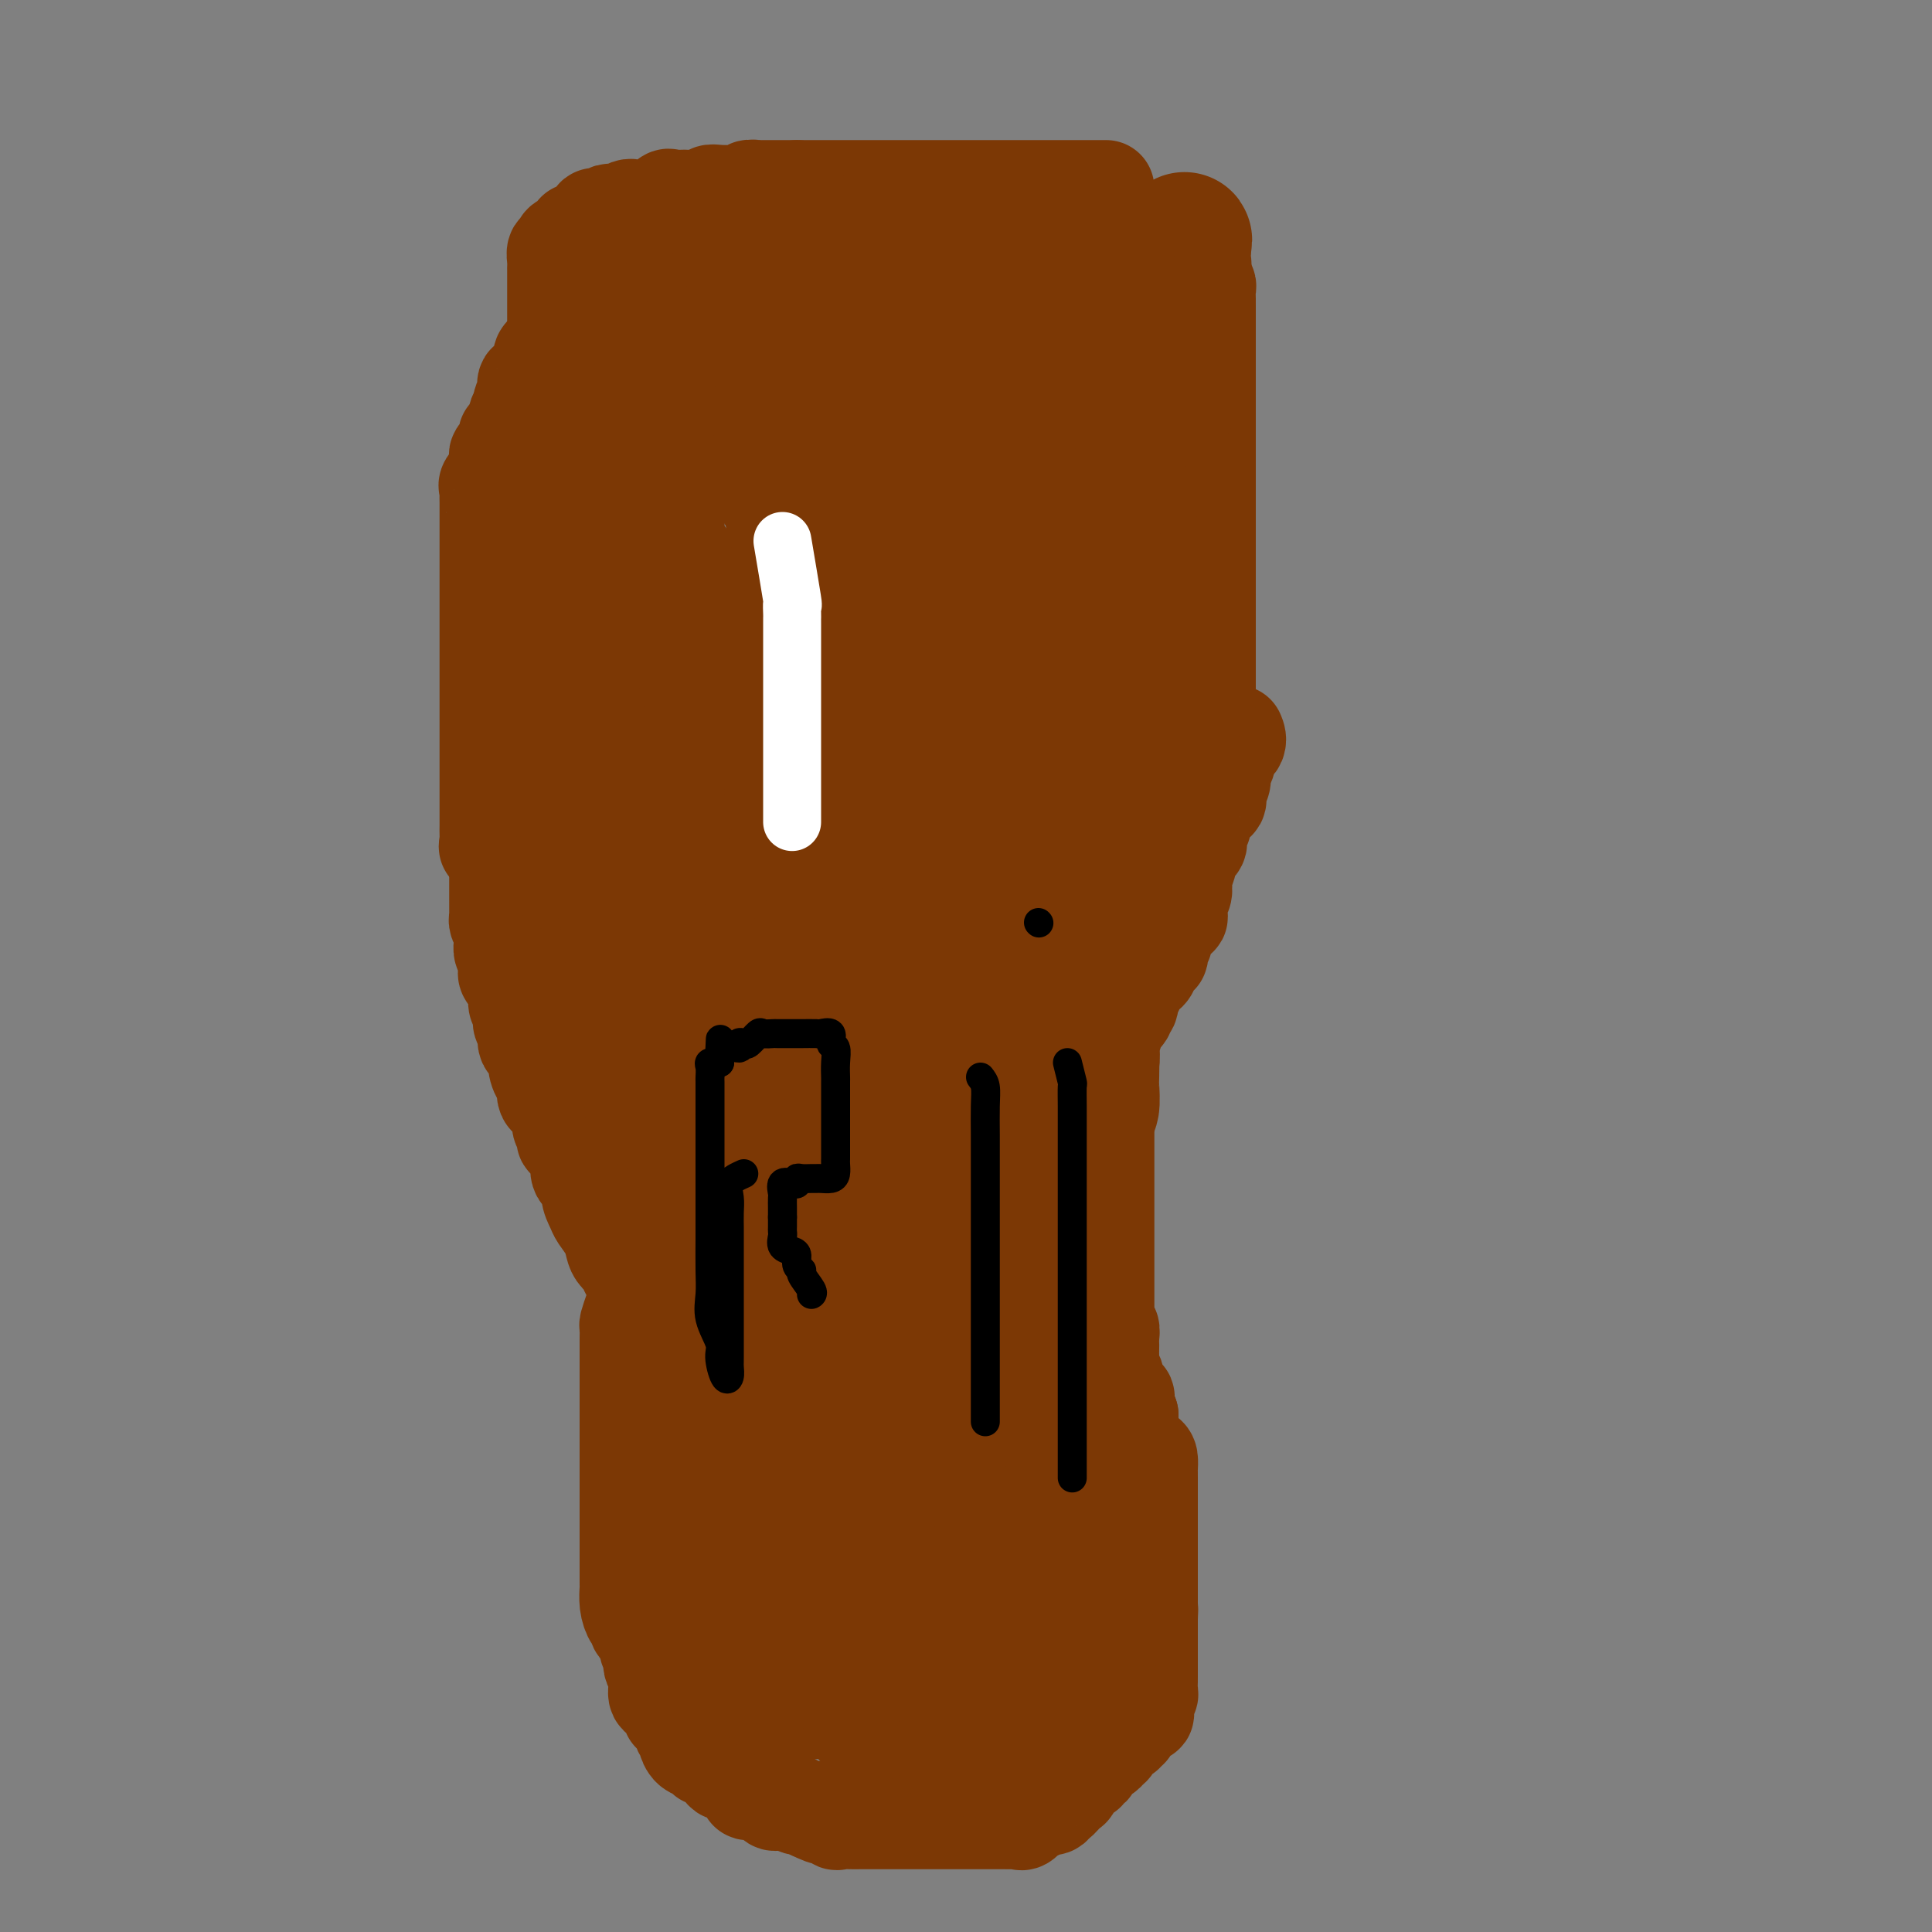 <svg viewBox='0 0 400 400' version='1.1' xmlns='http://www.w3.org/2000/svg' xmlns:xlink='http://www.w3.org/1999/xlink'><rect x="0" y="0" width="400" height="400" fill="#808080" stroke="none"/><g fill='none' stroke='#7C3805' stroke-width='20' stroke-linecap='round' stroke-linejoin='round'><path d='M131,271c-0.423,1.204 -0.845,2.408 -1,3c-0.155,0.592 -0.041,0.572 0,1c0.041,0.428 0.011,1.303 0,2c-0.011,0.697 -0.003,1.216 0,2c0.003,0.784 0.001,1.832 0,3c-0.001,1.168 -0.000,2.456 0,3c0.000,0.544 0.000,0.343 0,1c-0.000,0.657 -0.000,2.172 0,3c0.000,0.828 0.000,0.970 0,2c-0.000,1.030 -0.000,2.950 0,4c0.000,1.050 0.000,1.231 0,2c-0.000,0.769 -0.000,2.127 0,3c0.000,0.873 0.000,1.263 0,2c-0.000,0.737 0.000,1.821 0,3c-0.000,1.179 -0.000,2.452 0,3c0.000,0.548 0.000,0.370 0,1c-0.000,0.630 -0.000,2.067 0,3c0.000,0.933 0.000,1.361 0,2c-0.000,0.639 -0.000,1.489 0,2c0.000,0.511 0.000,0.685 0,2c-0.000,1.315 -0.001,3.772 0,5c0.001,1.228 0.003,1.225 0,2c-0.003,0.775 -0.011,2.326 0,3c0.011,0.674 0.039,0.470 0,1c-0.039,0.530 -0.146,1.794 0,3c0.146,1.206 0.546,2.353 1,3c0.454,0.647 0.963,0.793 1,1c0.037,0.207 -0.396,0.476 0,1c0.396,0.524 1.622,1.305 2,2c0.378,0.695 -0.091,1.305 0,2c0.091,0.695 0.741,1.475 1,2c0.259,0.525 0.128,0.794 0,1c-0.128,0.206 -0.254,0.349 0,1c0.254,0.651 0.889,1.810 1,3c0.111,1.190 -0.302,2.412 0,3c0.302,0.588 1.320,0.542 2,1c0.680,0.458 1.023,1.418 1,2c-0.023,0.582 -0.413,0.785 0,1c0.413,0.215 1.629,0.443 2,1c0.371,0.557 -0.104,1.444 0,2c0.104,0.556 0.788,0.780 1,1c0.212,0.220 -0.046,0.435 0,1c0.046,0.565 0.397,1.478 1,2c0.603,0.522 1.457,0.652 2,1c0.543,0.348 0.774,0.915 1,1c0.226,0.085 0.446,-0.313 1,0c0.554,0.313 1.443,1.336 2,2c0.557,0.664 0.781,0.969 1,1c0.219,0.031 0.434,-0.212 1,0c0.566,0.212 1.482,0.878 2,1c0.518,0.122 0.639,-0.299 1,0c0.361,0.299 0.961,1.320 1,2c0.039,0.680 -0.485,1.020 0,1c0.485,-0.020 1.979,-0.399 3,0c1.021,0.399 1.569,1.575 2,2c0.431,0.425 0.745,0.099 1,0c0.255,-0.099 0.452,0.029 1,0c0.548,-0.029 1.446,-0.214 2,0c0.554,0.214 0.765,0.827 1,1c0.235,0.173 0.496,-0.093 1,0c0.504,0.093 1.252,0.547 2,1'/><path d='M168,375c4.213,2.044 2.245,0.653 2,0c-0.245,-0.653 1.232,-0.567 2,0c0.768,0.567 0.826,1.616 1,2c0.174,0.384 0.466,0.103 1,0c0.534,-0.103 1.312,-0.028 2,0c0.688,0.028 1.286,0.007 2,0c0.714,-0.007 1.543,-0.002 2,0c0.457,0.002 0.542,0.001 1,0c0.458,-0.001 1.287,-0.000 2,0c0.713,0.000 1.308,0.000 2,0c0.692,-0.000 1.481,-0.000 2,0c0.519,0.000 0.769,0.000 1,0c0.231,-0.000 0.443,-0.000 1,0c0.557,0.000 1.457,0.000 2,0c0.543,-0.000 0.727,-0.000 1,0c0.273,0.000 0.635,0.000 1,0c0.365,-0.000 0.731,-0.000 2,0c1.269,0.000 3.439,0.000 5,0c1.561,-0.000 2.511,-0.000 3,0c0.489,0.000 0.516,0.000 1,0c0.484,-0.000 1.425,-0.001 2,0c0.575,0.001 0.783,0.002 1,0c0.217,-0.002 0.443,-0.008 1,0c0.557,0.008 1.446,0.031 2,0c0.554,-0.031 0.775,-0.117 1,0c0.225,0.117 0.454,0.437 1,0c0.546,-0.437 1.408,-1.633 2,-2c0.592,-0.367 0.915,0.093 1,0c0.085,-0.093 -0.066,-0.741 0,-1c0.066,-0.259 0.350,-0.129 1,0c0.650,0.129 1.667,0.257 2,0c0.333,-0.257 -0.017,-0.900 0,-1c0.017,-0.100 0.401,0.342 1,0c0.599,-0.342 1.412,-1.469 2,-2c0.588,-0.531 0.950,-0.467 1,-1c0.050,-0.533 -0.212,-1.664 0,-2c0.212,-0.336 0.897,0.122 1,0c0.103,-0.122 -0.377,-0.824 0,-1c0.377,-0.176 1.611,0.175 2,0c0.389,-0.175 -0.068,-0.874 0,-1c0.068,-0.126 0.662,0.322 1,0c0.338,-0.322 0.421,-1.413 1,-2c0.579,-0.587 1.656,-0.669 2,-1c0.344,-0.331 -0.044,-0.911 0,-1c0.044,-0.089 0.518,0.311 1,0c0.482,-0.311 0.970,-1.335 1,-2c0.030,-0.665 -0.400,-0.971 0,-1c0.400,-0.029 1.628,0.217 2,0c0.372,-0.217 -0.113,-0.899 0,-1c0.113,-0.101 0.822,0.380 1,0c0.178,-0.380 -0.176,-1.620 0,-2c0.176,-0.380 0.883,0.102 1,0c0.117,-0.102 -0.357,-0.787 0,-1c0.357,-0.213 1.546,0.046 2,0c0.454,-0.046 0.174,-0.398 0,-1c-0.174,-0.602 -0.243,-1.454 0,-2c0.243,-0.546 0.797,-0.784 1,-1c0.203,-0.216 0.054,-0.409 0,-1c-0.054,-0.591 -0.015,-1.581 0,-2c0.015,-0.419 0.004,-0.268 0,-1c-0.004,-0.732 -0.001,-2.346 0,-3c0.001,-0.654 0.000,-0.346 0,-1c-0.000,-0.654 -0.000,-2.269 0,-3c0.000,-0.731 0.000,-0.577 0,-1c-0.000,-0.423 -0.000,-1.421 0,-2c0.000,-0.579 0.000,-0.737 0,-1c-0.000,-0.263 -0.000,-0.632 0,-1'/><path d='M238,335c0.155,-3.340 0.041,-2.191 0,-2c-0.041,0.191 -0.011,-0.578 0,-1c0.011,-0.422 0.003,-0.498 0,-1c-0.003,-0.502 -0.001,-1.430 0,-2c0.001,-0.570 0.000,-0.782 0,-1c-0.000,-0.218 -0.000,-0.444 0,-1c0.000,-0.556 0.000,-1.443 0,-2c-0.000,-0.557 -0.000,-0.783 0,-1c0.000,-0.217 0.000,-0.426 0,-1c-0.000,-0.574 -0.000,-1.515 0,-2c0.000,-0.485 0.000,-0.515 0,-1c-0.000,-0.485 -0.000,-1.426 0,-2c0.000,-0.574 -0.000,-0.783 0,-1c0.000,-0.217 0.000,-0.443 0,-1c-0.000,-0.557 -0.000,-1.445 0,-2c0.000,-0.555 0.000,-0.778 0,-1c-0.000,-0.222 -0.000,-0.444 0,-1c0.000,-0.556 0.000,-1.444 0,-2c-0.000,-0.556 -0.000,-0.778 0,-1c0.000,-0.222 0.000,-0.444 0,-1c-0.000,-0.556 -0.002,-1.444 0,-2c0.002,-0.556 0.007,-0.778 0,-1c-0.007,-0.222 -0.025,-0.445 0,-1c0.025,-0.555 0.094,-1.443 0,-2c-0.094,-0.557 -0.351,-0.783 -1,-1c-0.649,-0.217 -1.691,-0.425 -2,-1c-0.309,-0.575 0.113,-1.516 0,-2c-0.113,-0.484 -0.762,-0.511 -1,-1c-0.238,-0.489 -0.064,-1.439 0,-2c0.064,-0.561 0.018,-0.732 0,-1c-0.018,-0.268 -0.009,-0.634 0,-1'/><path d='M234,293c-0.848,-1.282 -0.967,0.012 -1,0c-0.033,-0.012 0.019,-1.330 0,-2c-0.019,-0.670 -0.111,-0.690 0,-1c0.111,-0.310 0.423,-0.908 0,-1c-0.423,-0.092 -1.581,0.323 -2,0c-0.419,-0.323 -0.098,-1.382 0,-2c0.098,-0.618 -0.026,-0.795 0,-1c0.026,-0.205 0.203,-0.440 0,-1c-0.203,-0.560 -0.786,-1.446 -1,-2c-0.214,-0.554 -0.058,-0.777 0,-1c0.058,-0.223 0.016,-0.446 0,-1c-0.016,-0.554 -0.008,-1.440 0,-2c0.008,-0.560 0.016,-0.794 0,-1c-0.016,-0.206 -0.057,-0.383 0,-1c0.057,-0.617 0.211,-1.675 0,-2c-0.211,-0.325 -0.789,0.083 -1,0c-0.211,-0.083 -0.057,-0.656 0,-1c0.057,-0.344 0.015,-0.460 0,-1c-0.015,-0.540 -0.004,-1.506 0,-2c0.004,-0.494 0.001,-0.517 0,-1c-0.001,-0.483 -0.000,-1.425 0,-2c0.000,-0.575 0.000,-0.783 0,-1c-0.000,-0.217 -0.000,-0.443 0,-1c0.000,-0.557 0.000,-1.445 0,-2c-0.000,-0.555 -0.000,-0.776 0,-1c0.000,-0.224 0.000,-0.449 0,-1c-0.000,-0.551 -0.000,-1.427 0,-2c0.000,-0.573 0.000,-0.844 0,-1c-0.000,-0.156 -0.000,-0.198 0,-1c0.000,-0.802 0.000,-2.363 0,-3c-0.000,-0.637 -0.000,-0.350 0,-1c0.000,-0.650 0.000,-2.238 0,-3c-0.000,-0.762 -0.000,-0.698 0,-1c0.000,-0.302 0.000,-0.970 0,-2c-0.000,-1.030 -0.000,-2.420 0,-3c0.000,-0.580 0.000,-0.348 0,-1c-0.000,-0.652 -0.000,-2.187 0,-3c0.000,-0.813 0.000,-0.903 0,-1c-0.000,-0.097 -0.000,-0.200 0,-1c0.000,-0.800 0.000,-2.297 0,-3c0.000,-0.703 0.000,-0.611 0,-1c0.000,-0.389 0.000,-1.259 0,-2c0.000,-0.741 0.000,-1.355 0,-2c0.000,-0.645 0.000,-1.323 0,-2'/><path d='M229,229c-0.000,-6.843 -0.001,-2.951 0,-2c0.001,0.951 0.004,-1.038 0,-2c-0.004,-0.962 -0.015,-0.896 0,-1c0.015,-0.104 0.055,-0.379 0,-1c-0.055,-0.621 -0.207,-1.589 0,-2c0.207,-0.411 0.771,-0.266 1,-1c0.229,-0.734 0.122,-2.347 0,-3c-0.122,-0.653 -0.258,-0.347 0,-1c0.258,-0.653 0.910,-2.267 1,-3c0.090,-0.733 -0.384,-0.586 0,-1c0.384,-0.414 1.624,-1.389 2,-2c0.376,-0.611 -0.111,-0.859 0,-1c0.111,-0.141 0.821,-0.174 1,-1c0.179,-0.826 -0.173,-2.445 0,-3c0.173,-0.555 0.870,-0.045 1,0c0.130,0.045 -0.307,-0.374 0,-1c0.307,-0.626 1.358,-1.460 2,-2c0.642,-0.540 0.875,-0.788 1,-1c0.125,-0.212 0.142,-0.389 0,-1c-0.142,-0.611 -0.444,-1.655 0,-2c0.444,-0.345 1.635,0.011 2,0c0.365,-0.011 -0.094,-0.388 0,-1c0.094,-0.612 0.741,-1.460 1,-2c0.259,-0.540 0.129,-0.771 0,-1c-0.129,-0.229 -0.259,-0.456 0,-1c0.259,-0.544 0.907,-1.406 1,-2c0.093,-0.594 -0.368,-0.919 0,-1c0.368,-0.081 1.567,0.082 2,0c0.433,-0.082 0.102,-0.407 0,-1c-0.102,-0.593 0.024,-1.452 0,-2c-0.024,-0.548 -0.199,-0.784 0,-1c0.199,-0.216 0.772,-0.411 1,-1c0.228,-0.589 0.112,-1.571 0,-2c-0.112,-0.429 -0.219,-0.304 0,-1c0.219,-0.696 0.762,-2.214 1,-3c0.238,-0.786 0.169,-0.839 0,-1c-0.169,-0.161 -0.439,-0.429 0,-1c0.439,-0.571 1.586,-1.445 2,-2c0.414,-0.555 0.096,-0.792 0,-1c-0.096,-0.208 0.030,-0.388 0,-1c-0.030,-0.612 -0.218,-1.655 0,-2c0.218,-0.345 0.841,0.008 1,0c0.159,-0.008 -0.146,-0.379 0,-1c0.146,-0.621 0.743,-1.494 1,-2c0.257,-0.506 0.173,-0.647 0,-1c-0.173,-0.353 -0.435,-0.920 0,-1c0.435,-0.080 1.567,0.326 2,0c0.433,-0.326 0.168,-1.383 0,-2c-0.168,-0.617 -0.237,-0.794 0,-1c0.237,-0.206 0.782,-0.440 1,-1c0.218,-0.560 0.111,-1.446 0,-2c-0.111,-0.554 -0.226,-0.777 0,-1c0.226,-0.223 0.792,-0.445 1,-1c0.208,-0.555 0.060,-1.444 0,-2c-0.060,-0.556 -0.030,-0.778 0,-1'/><path d='M254,155c1.426,-5.518 -0.010,-2.314 0,-1c0.010,1.314 1.464,0.738 2,0c0.536,-0.738 0.153,-1.640 0,-2c-0.153,-0.360 -0.077,-0.180 0,0'/><path d='M146,273c-4.253,-0.719 -8.505,-1.438 -10,-2c-1.495,-0.562 -0.231,-0.966 0,-1c0.231,-0.034 -0.569,0.303 -1,0c-0.431,-0.303 -0.492,-1.246 -1,-2c-0.508,-0.754 -1.463,-1.318 -2,-2c-0.537,-0.682 -0.655,-1.480 -1,-2c-0.345,-0.520 -0.918,-0.761 -1,-1c-0.082,-0.239 0.325,-0.477 0,-1c-0.325,-0.523 -1.382,-1.333 -2,-2c-0.618,-0.667 -0.797,-1.192 -1,-2c-0.203,-0.808 -0.431,-1.898 -1,-3c-0.569,-1.102 -1.481,-2.215 -2,-3c-0.519,-0.785 -0.647,-1.240 -1,-2c-0.353,-0.760 -0.931,-1.824 -1,-3c-0.069,-1.176 0.372,-2.466 0,-3c-0.372,-0.534 -1.558,-0.314 -2,-1c-0.442,-0.686 -0.142,-2.277 0,-3c0.142,-0.723 0.125,-0.578 0,-1c-0.125,-0.422 -0.358,-1.411 -1,-2c-0.642,-0.589 -1.693,-0.777 -2,-1c-0.307,-0.223 0.130,-0.480 0,-1c-0.130,-0.520 -0.827,-1.303 -1,-2c-0.173,-0.697 0.179,-1.308 0,-2c-0.179,-0.692 -0.888,-1.465 -1,-2c-0.112,-0.535 0.372,-0.831 0,-1c-0.372,-0.169 -1.600,-0.210 -2,-1c-0.400,-0.790 0.029,-2.328 0,-3c-0.029,-0.672 -0.514,-0.478 -1,-1c-0.486,-0.522 -0.971,-1.760 -1,-3c-0.029,-1.240 0.398,-2.483 0,-3c-0.398,-0.517 -1.622,-0.310 -2,-1c-0.378,-0.690 0.091,-2.278 0,-3c-0.091,-0.722 -0.742,-0.578 -1,-1c-0.258,-0.422 -0.122,-1.409 0,-2c0.122,-0.591 0.231,-0.787 0,-1c-0.231,-0.213 -0.801,-0.442 -1,-1c-0.199,-0.558 -0.025,-1.445 0,-2c0.025,-0.555 -0.099,-0.778 0,-1c0.099,-0.222 0.420,-0.445 0,-1c-0.420,-0.555 -1.580,-1.443 -2,-2c-0.420,-0.557 -0.099,-0.782 0,-1c0.099,-0.218 -0.025,-0.428 0,-1c0.025,-0.572 0.199,-1.505 0,-2c-0.199,-0.495 -0.771,-0.553 -1,-1c-0.229,-0.447 -0.114,-1.284 0,-2c0.114,-0.716 0.227,-1.309 0,-2c-0.227,-0.691 -0.793,-1.478 -1,-2c-0.207,-0.522 -0.056,-0.778 0,-1c0.056,-0.222 0.015,-0.411 0,-1c-0.015,-0.589 -0.004,-1.580 0,-2c0.004,-0.420 0.001,-0.270 0,-1c-0.001,-0.730 -0.000,-2.342 0,-3c0.000,-0.658 0.000,-0.364 0,-1c-0.000,-0.636 -0.000,-2.201 0,-3c0.000,-0.799 0.000,-0.830 0,-1c-0.000,-0.170 -0.000,-0.477 0,-1c0.000,-0.523 0.000,-1.261 0,-2'/><path d='M103,175c-0.762,-4.124 -1.668,-0.935 -2,0c-0.332,0.935 -0.089,-0.383 0,-1c0.089,-0.617 0.024,-0.533 0,-1c-0.024,-0.467 -0.006,-1.485 0,-2c0.006,-0.515 0.002,-0.527 0,-1c-0.002,-0.473 -0.000,-1.407 0,-2c0.000,-0.593 0.000,-0.845 0,-1c-0.000,-0.155 -0.000,-0.213 0,-1c0.000,-0.787 0.000,-2.304 0,-3c-0.000,-0.696 -0.000,-0.572 0,-1c0.000,-0.428 0.000,-1.408 0,-2c-0.000,-0.592 -0.000,-0.795 0,-1c0.000,-0.205 0.000,-0.411 0,-1c-0.000,-0.589 -0.000,-1.562 0,-2c0.000,-0.438 0.000,-0.340 0,-1c-0.000,-0.660 -0.000,-2.078 0,-3c0.000,-0.922 0.000,-1.346 0,-2c-0.000,-0.654 -0.000,-1.536 0,-2c0.000,-0.464 0.000,-0.509 0,-1c-0.000,-0.491 -0.000,-1.429 0,-2c0.000,-0.571 0.000,-0.777 0,-1c-0.000,-0.223 -0.000,-0.464 0,-1c0.000,-0.536 0.000,-1.366 0,-2c-0.000,-0.634 -0.000,-1.073 0,-2c0.000,-0.927 0.000,-2.341 0,-3c0.000,-0.659 -0.000,-0.561 0,-1c0.000,-0.439 0.000,-1.413 0,-2c0.000,-0.587 -0.000,-0.786 0,-1c0.000,-0.214 0.000,-0.442 0,-1c-0.000,-0.558 -0.000,-1.445 0,-2c0.000,-0.555 0.000,-0.778 0,-1c-0.000,-0.222 -0.000,-0.445 0,-1c0.000,-0.555 0.000,-1.443 0,-2c-0.000,-0.557 -0.000,-0.783 0,-1c0.000,-0.217 0.000,-0.426 0,-1c-0.000,-0.574 -0.000,-1.515 0,-2c0.000,-0.485 0.000,-0.515 0,-1c-0.000,-0.485 -0.000,-1.426 0,-2c0.000,-0.574 0.000,-0.783 0,-1c-0.000,-0.217 -0.000,-0.443 0,-1c0.000,-0.557 0.000,-1.445 0,-2c-0.000,-0.555 -0.000,-0.778 0,-1c0.000,-0.222 0.000,-0.444 0,-1c-0.000,-0.556 -0.000,-1.444 0,-2c0.000,-0.556 0.000,-0.778 0,-1c-0.000,-0.222 -0.000,-0.444 0,-1c0.000,-0.556 0.001,-1.444 0,-2c-0.001,-0.556 -0.002,-0.778 0,-1c0.002,-0.222 0.008,-0.445 0,-1c-0.008,-0.555 -0.030,-1.443 0,-2c0.030,-0.557 0.113,-0.783 0,-1c-0.113,-0.217 -0.423,-0.426 0,-1c0.423,-0.574 1.580,-1.515 2,-2c0.420,-0.485 0.103,-0.515 0,-1c-0.103,-0.485 0.009,-1.426 0,-2c-0.009,-0.574 -0.138,-0.783 0,-1c0.138,-0.217 0.545,-0.443 1,-1c0.455,-0.557 0.958,-1.445 1,-2c0.042,-0.555 -0.378,-0.776 0,-1c0.378,-0.224 1.555,-0.452 2,-1c0.445,-0.548 0.158,-1.417 0,-2c-0.158,-0.583 -0.188,-0.881 0,-1c0.188,-0.119 0.594,-0.060 1,0'/><path d='M108,86c1.099,-2.595 0.345,-1.081 0,-1c-0.345,0.081 -0.281,-1.270 0,-2c0.281,-0.730 0.779,-0.840 1,-1c0.221,-0.160 0.163,-0.370 0,-1c-0.163,-0.630 -0.432,-1.678 0,-2c0.432,-0.322 1.565,0.083 2,0c0.435,-0.083 0.171,-0.653 0,-1c-0.171,-0.347 -0.248,-0.469 0,-1c0.248,-0.531 0.822,-1.471 1,-2c0.178,-0.529 -0.039,-0.649 0,-1c0.039,-0.351 0.336,-0.935 1,-1c0.664,-0.065 1.696,0.388 2,0c0.304,-0.388 -0.121,-1.619 0,-2c0.121,-0.381 0.788,0.087 1,0c0.212,-0.087 -0.033,-0.727 0,-1c0.033,-0.273 0.342,-0.177 1,0c0.658,0.177 1.664,0.436 2,0c0.336,-0.436 0.002,-1.566 0,-2c-0.002,-0.434 0.327,-0.173 1,0c0.673,0.173 1.691,0.259 2,0c0.309,-0.259 -0.090,-0.861 0,-1c0.090,-0.139 0.668,0.187 1,0c0.332,-0.187 0.417,-0.886 1,-1c0.583,-0.114 1.665,0.358 2,0c0.335,-0.358 -0.076,-1.545 0,-2c0.076,-0.455 0.640,-0.179 1,0c0.360,0.179 0.517,0.260 1,0c0.483,-0.260 1.292,-0.861 2,-1c0.708,-0.139 1.316,0.183 2,0c0.684,-0.183 1.444,-0.871 2,-1c0.556,-0.129 0.908,0.301 1,0c0.092,-0.301 -0.074,-1.332 0,-2c0.074,-0.668 0.390,-0.971 1,-1c0.610,-0.029 1.514,0.218 2,0c0.486,-0.218 0.552,-0.899 1,-1c0.448,-0.101 1.276,0.379 2,0c0.724,-0.379 1.344,-1.619 2,-2c0.656,-0.381 1.349,0.095 2,0c0.651,-0.095 1.260,-0.761 2,-1c0.740,-0.239 1.612,-0.050 2,0c0.388,0.050 0.291,-0.039 1,0c0.709,0.039 2.225,0.207 3,0c0.775,-0.207 0.810,-0.787 1,-1c0.190,-0.213 0.536,-0.058 1,0c0.464,0.058 1.045,0.017 2,0c0.955,-0.017 2.284,-0.012 3,0c0.716,0.012 0.821,0.031 1,0c0.179,-0.031 0.434,-0.114 1,0c0.566,0.114 1.445,0.423 2,0c0.555,-0.423 0.786,-1.577 1,-2c0.214,-0.423 0.411,-0.113 1,0c0.589,0.113 1.571,0.030 2,0c0.429,-0.030 0.305,-0.007 1,0c0.695,0.007 2.210,-0.002 3,0c0.790,0.002 0.856,0.015 1,0c0.144,-0.015 0.367,-0.056 1,0c0.633,0.056 1.678,0.211 2,0c0.322,-0.211 -0.079,-0.789 0,-1c0.079,-0.211 0.637,-0.057 1,0c0.363,0.057 0.532,0.016 1,0c0.468,-0.016 1.234,-0.008 2,0'/><path d='M180,51c6.926,-1.177 2.241,-0.119 1,0c-1.241,0.119 0.963,-0.700 2,-1c1.037,-0.300 0.907,-0.080 1,0c0.093,0.080 0.410,0.022 1,0c0.590,-0.022 1.454,-0.006 2,0c0.546,0.006 0.775,0.002 1,0c0.225,-0.002 0.445,-0.000 1,0c0.555,0.000 1.444,0.000 2,0c0.556,-0.000 0.778,-0.001 1,0c0.222,0.001 0.442,0.002 1,0c0.558,-0.002 1.453,-0.008 2,0c0.547,0.008 0.746,0.030 1,0c0.254,-0.030 0.562,-0.113 1,0c0.438,0.113 1.007,0.423 2,0c0.993,-0.423 2.411,-1.577 3,-2c0.589,-0.423 0.351,-0.113 1,0c0.649,0.113 2.186,0.030 3,0c0.814,-0.030 0.904,-0.008 1,0c0.096,0.008 0.197,0.002 1,0c0.803,-0.002 2.308,-0.001 3,0c0.692,0.001 0.571,0.000 1,0c0.429,-0.000 1.409,-0.000 2,0c0.591,0.000 0.792,0.000 1,0c0.208,-0.000 0.423,-0.000 1,0c0.577,0.000 1.516,0.000 2,0c0.484,-0.000 0.515,-0.000 1,0c0.485,0.000 1.426,0.000 2,0c0.574,-0.000 0.783,-0.000 1,0c0.217,0.000 0.443,0.000 1,0c0.557,-0.000 1.445,0.000 2,0c0.555,-0.000 0.778,-0.000 1,0c0.222,0.000 0.444,0.000 1,0c0.556,-0.000 1.444,-0.000 2,0c0.556,0.000 0.778,0.000 1,0c0.222,-0.000 0.445,-0.000 1,0c0.555,0.000 1.443,0.000 2,0c0.557,-0.000 0.783,-0.000 1,0c0.217,0.000 0.426,0.001 1,0c0.574,-0.001 1.515,-0.002 2,0c0.485,0.002 0.515,0.007 1,0c0.485,-0.007 1.426,-0.027 2,0c0.574,0.027 0.783,0.100 1,0c0.217,-0.100 0.444,-0.374 1,0c0.556,0.374 1.442,1.396 2,2c0.558,0.604 0.789,0.791 1,1c0.211,0.209 0.403,0.441 1,1c0.597,0.559 1.599,1.445 2,2c0.401,0.555 0.200,0.777 0,1'/><path d='M248,55c1.480,1.202 1.181,0.706 1,1c-0.181,0.294 -0.245,1.377 0,2c0.245,0.623 0.798,0.786 1,1c0.202,0.214 0.054,0.480 0,1c-0.054,0.520 -0.015,1.295 0,2c0.015,0.705 0.004,1.340 0,2c-0.004,0.660 -0.001,1.343 0,2c0.001,0.657 0.000,1.287 0,2c-0.000,0.713 -0.000,1.509 0,2c0.000,0.491 0.000,0.678 0,1c-0.000,0.322 -0.000,0.780 0,2c0.000,1.220 0.000,3.201 0,4c-0.000,0.799 -0.000,0.415 0,1c0.000,0.585 0.000,2.139 0,3c-0.000,0.861 -0.000,1.031 0,2c0.000,0.969 0.000,2.739 0,4c-0.000,1.261 -0.000,2.015 0,3c0.000,0.985 0.000,2.203 0,3c-0.000,0.797 -0.000,1.173 0,2c0.000,0.827 0.000,2.106 0,3c-0.000,0.894 -0.000,1.404 0,2c0.000,0.596 0.000,1.277 0,2c-0.000,0.723 -0.000,1.489 0,2c0.000,0.511 0.000,0.766 0,1c-0.000,0.234 -0.000,0.448 0,1c0.000,0.552 0.000,1.444 0,2c-0.000,0.556 -0.000,0.778 0,1c0.000,0.222 -0.000,0.445 0,1c0.000,0.555 -0.000,1.443 0,2c0.000,0.557 -0.000,0.785 0,1c0.000,0.215 -0.000,0.418 0,1c0.000,0.582 -0.000,1.545 0,2c0.000,0.455 -0.000,0.403 0,1c0.000,0.597 -0.000,1.842 0,3c0.000,1.158 -0.000,2.230 0,3c0.000,0.770 -0.000,1.236 0,2c0.000,0.764 -0.000,1.824 0,3c0.000,1.176 -0.000,2.469 0,3c0.000,0.531 -0.000,0.299 0,1c0.000,0.701 -0.000,2.333 0,3c0.000,0.667 -0.000,0.368 0,1c0.000,0.632 -0.000,2.197 0,3c0.000,0.803 -0.000,0.846 0,1c0.000,0.154 -0.000,0.420 0,1c0.000,0.580 -0.000,1.475 0,2c0.000,0.525 -0.000,0.680 0,1c0.000,0.320 0.000,0.806 0,1c0.000,0.194 0.000,0.097 0,0'/><path d='M229,39c-0.816,0.000 -1.632,0.000 -2,0c-0.368,0.000 -0.288,0.000 -1,0c-0.712,0.000 -2.217,0.000 -3,0c-0.783,0.000 -0.843,-0.000 -1,0c-0.157,0.000 -0.409,0.000 -1,0c-0.591,0.000 -1.519,0.000 -2,0c-0.481,0.000 -0.514,0.000 -1,0c-0.486,0.000 -1.426,-0.000 -2,0c-0.574,0.000 -0.783,0.000 -1,0c-0.217,0.000 -0.443,0.000 -1,0c-0.557,0.000 -1.445,0.000 -2,0c-0.555,0.000 -0.778,0.000 -1,0c-0.222,0.000 -0.444,0.000 -1,0c-0.556,0.000 -1.445,-0.000 -2,0c-0.555,0.000 -0.777,0.000 -1,0c-0.223,0.000 -0.448,0.000 -1,0c-0.552,0.000 -1.433,0.000 -2,0c-0.567,0.000 -0.821,0.000 -1,0c-0.179,0.000 -0.285,0.000 -1,0c-0.715,0.000 -2.041,0.000 -3,0c-0.959,0.000 -1.553,0.000 -2,0c-0.447,0.000 -0.749,0.000 -1,0c-0.251,0.000 -0.453,0.000 -1,0c-0.547,0.000 -1.440,0.000 -2,0c-0.560,0.000 -0.787,0.000 -1,0c-0.213,0.000 -0.413,0.000 -1,0c-0.587,0.000 -1.562,0.000 -2,0c-0.438,0.000 -0.340,0.000 -1,0c-0.660,0.000 -2.078,0.000 -3,0c-0.922,0.000 -1.346,0.000 -2,0c-0.654,0.000 -1.536,0.000 -2,0c-0.464,0.000 -0.509,0.000 -1,0c-0.491,0.000 -1.427,0.000 -2,0c-0.573,0.000 -0.782,0.000 -1,0c-0.218,0.000 -0.443,0.000 -1,0c-0.557,0.000 -1.445,0.000 -2,0c-0.555,0.000 -0.778,0.000 -1,0c-0.222,0.000 -0.444,0.000 -1,0c-0.556,0.000 -1.444,0.000 -2,0c-0.556,0.000 -0.778,0.000 -1,0c-0.222,0.000 -0.444,0.000 -1,0c-0.556,0.000 -1.444,0.000 -2,0c-0.556,0.000 -0.778,0.000 -1,0'/><path d='M165,39c-10.020,-0.000 -3.070,-0.000 -1,0c2.070,0.000 -0.739,0.000 -2,0c-1.261,-0.000 -0.973,-0.001 -1,0c-0.027,0.001 -0.370,0.004 -1,0c-0.630,-0.004 -1.545,-0.015 -2,0c-0.455,0.015 -0.448,0.057 -1,0c-0.552,-0.057 -1.664,-0.211 -2,0c-0.336,0.211 0.103,0.788 0,1c-0.103,0.212 -0.749,0.061 -1,0c-0.251,-0.061 -0.108,-0.030 -1,0c-0.892,0.030 -2.820,0.061 -4,0c-1.180,-0.061 -1.612,-0.212 -2,0c-0.388,0.212 -0.733,0.789 -1,1c-0.267,0.211 -0.457,0.057 -1,0c-0.543,-0.057 -1.440,-0.017 -2,0c-0.560,0.017 -0.784,0.012 -1,0c-0.216,-0.012 -0.423,-0.031 -1,0c-0.577,0.031 -1.524,0.113 -2,0c-0.476,-0.113 -0.481,-0.422 -1,0c-0.519,0.422 -1.553,1.576 -2,2c-0.447,0.424 -0.309,0.117 -1,0c-0.691,-0.117 -2.212,-0.045 -3,0c-0.788,0.045 -0.842,0.064 -1,0c-0.158,-0.064 -0.419,-0.210 -1,0c-0.581,0.210 -1.483,0.775 -2,1c-0.517,0.225 -0.650,0.111 -1,0c-0.350,-0.111 -0.916,-0.218 -1,0c-0.084,0.218 0.315,0.761 0,1c-0.315,0.239 -1.345,0.173 -2,0c-0.655,-0.173 -0.936,-0.455 -1,0c-0.064,0.455 0.090,1.646 0,2c-0.090,0.354 -0.423,-0.130 -1,0c-0.577,0.130 -1.398,0.875 -2,1c-0.602,0.125 -0.983,-0.369 -1,0c-0.017,0.369 0.331,1.600 0,2c-0.331,0.400 -1.343,-0.030 -2,0c-0.657,0.030 -0.961,0.519 -1,1c-0.039,0.481 0.186,0.954 0,1c-0.186,0.046 -0.782,-0.335 -1,0c-0.218,0.335 -0.058,1.385 0,2c0.058,0.615 0.016,0.794 0,1c-0.016,0.206 -0.004,0.439 0,1c0.004,0.561 0.001,1.448 0,2c-0.001,0.552 -0.000,0.767 0,1c0.000,0.233 0.000,0.484 0,1c-0.000,0.516 -0.000,1.296 0,2c0.000,0.704 0.000,1.330 0,2c-0.000,0.670 -0.000,1.384 0,2c0.000,0.616 0.000,1.134 0,2c-0.000,0.866 -0.000,2.078 0,3c0.000,0.922 -0.000,1.553 0,2c0.000,0.447 0.000,0.710 0,1c-0.000,0.290 -0.000,0.606 0,1c0.000,0.394 0.000,0.864 0,2c-0.000,1.136 -0.000,2.936 0,4c0.000,1.064 0.000,1.392 0,2c-0.000,0.608 -0.001,1.498 0,3c0.001,1.502 0.004,3.618 0,5c-0.004,1.382 -0.015,2.032 0,3c0.015,0.968 0.056,2.255 0,4c-0.056,1.745 -0.207,3.947 0,6c0.207,2.053 0.774,3.956 1,6c0.226,2.044 0.112,4.228 0,6c-0.112,1.772 -0.223,3.131 0,5c0.223,1.869 0.778,4.248 1,6c0.222,1.752 0.111,2.876 0,4'/><path d='M117,131c0.309,13.062 0.083,6.217 0,4c-0.083,-2.217 -0.022,0.195 0,2c0.022,1.805 0.006,3.005 0,4c-0.006,0.995 -0.002,1.787 0,3c0.002,1.213 0.000,2.846 0,4c-0.000,1.154 -0.000,1.827 0,3c0.000,1.173 0.000,2.845 0,4c-0.000,1.155 0.000,1.792 0,3c-0.000,1.208 -0.000,2.987 0,4c0.000,1.013 0.001,1.258 0,2c-0.001,0.742 -0.004,1.980 0,3c0.004,1.020 0.015,1.823 0,3c-0.015,1.177 -0.056,2.728 0,3c0.056,0.272 0.207,-0.734 0,1c-0.207,1.734 -0.774,6.210 -1,8c-0.226,1.790 -0.113,0.895 0,0'/></g>
<g fill='none' stroke='#7C3805' stroke-width='28' stroke-linecap='round' stroke-linejoin='round'><path d='M214,289c-1.695,2.316 -3.390,4.633 -4,6c-0.610,1.367 -0.135,1.785 0,2c0.135,0.215 -0.069,0.229 0,1c0.069,0.771 0.410,2.300 0,3c-0.410,0.700 -1.573,0.572 -2,1c-0.427,0.428 -0.118,1.412 0,2c0.118,0.588 0.044,0.780 0,1c-0.044,0.220 -0.059,0.470 0,1c0.059,0.530 0.193,1.342 0,2c-0.193,0.658 -0.713,1.163 -1,0c-0.287,-1.163 -0.341,-3.992 -1,-7c-0.659,-3.008 -1.923,-6.193 -3,-10c-1.077,-3.807 -1.969,-8.235 -3,-12c-1.031,-3.765 -2.202,-6.868 -3,-11c-0.798,-4.132 -1.223,-9.293 -2,-14c-0.777,-4.707 -1.908,-8.960 -3,-13c-1.092,-4.040 -2.147,-7.865 -3,-12c-0.853,-4.135 -1.503,-8.579 -2,-12c-0.497,-3.421 -0.840,-5.820 -2,-9c-1.160,-3.180 -3.138,-7.140 -4,-11c-0.862,-3.860 -0.607,-7.619 -1,-11c-0.393,-3.381 -1.433,-6.386 -2,-9c-0.567,-2.614 -0.660,-4.839 -1,-7c-0.340,-2.161 -0.928,-4.258 -1,-6c-0.072,-1.742 0.373,-3.131 0,-4c-0.373,-0.869 -1.564,-1.220 -2,-2c-0.436,-0.780 -0.117,-1.991 0,-3c0.117,-1.009 0.031,-1.816 0,-1c-0.031,0.816 -0.008,3.253 0,5c0.008,1.747 0.002,2.802 0,5c-0.002,2.198 -0.001,5.538 0,9c0.001,3.462 0.000,7.046 0,10c-0.000,2.954 -0.000,5.277 0,8c0.000,2.723 0.000,5.845 0,9c-0.000,3.155 -0.000,6.342 0,9c0.000,2.658 0.000,4.787 0,8c-0.000,3.213 -0.000,7.509 0,11c0.000,3.491 0.000,6.176 0,9c-0.000,2.824 -0.000,5.788 0,8c0.000,2.212 0.000,3.672 0,6c-0.000,2.328 -0.000,5.525 0,7c0.000,1.475 0.000,1.228 0,2c-0.000,0.772 -0.000,2.564 0,4c0.000,1.436 0.000,2.518 0,3c-0.000,0.482 -0.000,0.364 0,1c0.000,0.636 0.000,2.025 0,3c-0.000,0.975 -0.000,1.535 0,2c0.000,0.465 0.001,0.833 0,1c-0.001,0.167 -0.003,0.132 0,1c0.003,0.868 0.012,2.639 0,2c-0.012,-0.639 -0.044,-3.687 0,-6c0.044,-2.313 0.166,-3.892 0,-7c-0.166,-3.108 -0.619,-7.745 -1,-12c-0.381,-4.255 -0.691,-8.127 -1,-12'/><path d='M172,240c-0.780,-7.138 -1.730,-6.484 -2,-8c-0.270,-1.516 0.140,-5.200 0,-8c-0.140,-2.800 -0.830,-4.714 -1,-7c-0.170,-2.286 0.179,-4.945 0,-7c-0.179,-2.055 -0.885,-3.507 -1,-5c-0.115,-1.493 0.362,-3.028 0,-5c-0.362,-1.972 -1.561,-4.383 -2,-6c-0.439,-1.617 -0.118,-2.440 0,-3c0.118,-0.560 0.032,-0.855 0,-1c-0.032,-0.145 -0.008,-0.139 0,-1c0.008,-0.861 0.002,-2.589 0,-2c-0.002,0.589 -0.001,3.494 0,6c0.001,2.506 0.000,4.613 0,11c-0.000,6.387 -0.000,17.055 0,23c0.000,5.945 0.000,7.169 0,10c-0.000,2.831 -0.000,7.269 0,11c0.000,3.731 0.000,6.753 0,10c-0.000,3.247 -0.000,6.717 0,10c0.000,3.283 0.000,6.378 0,10c-0.000,3.622 -0.000,7.771 0,11c0.000,3.229 0.000,5.537 0,8c-0.000,2.463 -0.000,5.082 0,7c0.000,1.918 0.000,3.134 0,4c-0.000,0.866 -0.000,1.380 0,2c0.000,0.620 0.000,1.345 0,2c-0.000,0.655 -0.000,1.239 0,1c0.000,-0.239 0.000,-1.300 0,-4c-0.000,-2.700 -0.000,-7.040 0,-11c0.000,-3.960 0.000,-7.539 0,-11c-0.000,-3.461 -0.000,-6.804 0,-10c0.000,-3.196 0.000,-6.243 0,-10c-0.000,-3.757 -0.000,-8.222 0,-12c0.000,-3.778 0.000,-6.869 0,-10c-0.000,-3.131 -0.000,-6.301 0,-9c0.000,-2.699 0.000,-4.927 0,-7c-0.000,-2.073 -0.000,-3.992 0,-6c0.000,-2.008 0.000,-4.107 0,-6c-0.000,-1.893 -0.000,-3.581 0,-5c0.000,-1.419 0.000,-2.570 0,-4c-0.000,-1.430 -0.000,-3.138 0,-3c0.000,0.138 0.000,2.122 0,5c-0.000,2.878 -0.000,6.652 0,10c0.000,3.348 0.001,6.271 0,9c-0.001,2.729 -0.004,5.262 0,8c0.004,2.738 0.015,5.679 0,8c-0.015,2.321 -0.057,4.020 0,7c0.057,2.980 0.211,7.239 0,10c-0.211,2.761 -0.789,4.024 -1,6c-0.211,1.976 -0.057,4.666 0,7c0.057,2.334 0.015,4.314 0,6c-0.015,1.686 -0.004,3.080 0,4c0.004,0.920 0.001,1.365 0,2c-0.001,0.635 -0.000,1.459 0,2c0.000,0.541 0.000,0.800 0,1c-0.000,0.200 -0.000,0.342 0,1c0.000,0.658 0.000,1.831 0,2c-0.000,0.169 -0.000,-0.666 0,-2c0.000,-1.334 0.000,-3.167 0,-5'/><path d='M165,286c-0.001,-2.693 -0.005,-5.925 0,-9c0.005,-3.075 0.017,-5.991 0,-9c-0.017,-3.009 -0.065,-6.109 0,-9c0.065,-2.891 0.241,-5.571 0,-8c-0.241,-2.429 -0.901,-4.607 -1,-7c-0.099,-2.393 0.363,-5.001 0,-7c-0.363,-1.999 -1.551,-3.389 -2,-5c-0.449,-1.611 -0.159,-3.443 0,-5c0.159,-1.557 0.188,-2.839 0,-4c-0.188,-1.161 -0.594,-2.200 -1,-3c-0.406,-0.800 -0.813,-1.359 -1,-2c-0.187,-0.641 -0.155,-1.362 0,-1c0.155,0.362 0.434,1.809 0,3c-0.434,1.191 -1.580,2.127 -2,4c-0.420,1.873 -0.112,4.683 0,7c0.112,2.317 0.030,4.142 0,6c-0.030,1.858 -0.008,3.749 0,6c0.008,2.251 0.002,4.863 0,7c-0.002,2.137 -0.001,3.799 0,6c0.001,2.201 0.000,4.941 0,7c-0.000,2.059 -0.000,3.438 0,5c0.000,1.562 0.000,3.306 0,5c-0.000,1.694 0.000,3.337 0,4c-0.000,0.663 -0.000,0.347 0,1c0.000,0.653 0.000,2.274 0,3c-0.000,0.726 -0.000,0.556 0,1c0.000,0.444 0.001,1.502 0,1c-0.001,-0.502 -0.002,-2.564 0,-5c0.002,-2.436 0.008,-5.245 0,-8c-0.008,-2.755 -0.031,-5.457 0,-8c0.031,-2.543 0.114,-4.926 0,-8c-0.114,-3.074 -0.427,-6.840 -1,-10c-0.573,-3.160 -1.405,-5.713 -2,-8c-0.595,-2.287 -0.951,-4.307 -1,-7c-0.049,-2.693 0.211,-6.059 0,-9c-0.211,-2.941 -0.893,-5.455 -1,-8c-0.107,-2.545 0.359,-5.120 0,-7c-0.359,-1.880 -1.545,-3.066 -2,-5c-0.455,-1.934 -0.178,-4.615 0,-7c0.178,-2.385 0.257,-4.473 0,-6c-0.257,-1.527 -0.852,-2.494 -1,-4c-0.148,-1.506 0.150,-3.551 0,-5c-0.150,-1.449 -0.747,-2.302 -1,-3c-0.253,-0.698 -0.161,-1.240 0,-2c0.161,-0.760 0.390,-1.739 0,-2c-0.390,-0.261 -1.400,0.194 -2,0c-0.600,-0.194 -0.789,-1.038 -1,0c-0.211,1.038 -0.442,3.956 -1,7c-0.558,3.044 -1.442,6.213 -2,9c-0.558,2.787 -0.789,5.193 -1,8c-0.211,2.807 -0.400,6.013 -1,9c-0.600,2.987 -1.611,5.753 -2,9c-0.389,3.247 -0.157,6.976 0,10c0.157,3.024 0.238,5.344 0,8c-0.238,2.656 -0.796,5.649 -1,8c-0.204,2.351 -0.055,4.061 0,6c0.055,1.939 0.015,4.109 0,6c-0.015,1.891 -0.004,3.504 0,5c0.004,1.496 0.001,2.876 0,4c-0.001,1.124 -0.000,1.992 0,3c0.000,1.008 0.000,2.156 0,3c-0.000,0.844 -0.000,1.384 0,1c0.000,-0.384 0.000,-1.692 0,-3'/><path d='M138,264c-0.138,7.589 0.015,1.060 0,-2c-0.015,-3.060 -0.200,-2.652 0,-4c0.200,-1.348 0.786,-4.453 1,-7c0.214,-2.547 0.057,-4.537 0,-6c-0.057,-1.463 -0.015,-2.398 0,-4c0.015,-1.602 0.004,-3.870 0,-6c-0.004,-2.130 -0.001,-4.123 0,-6c0.001,-1.877 0.000,-3.640 0,-5c-0.000,-1.360 -0.000,-2.317 0,-4c0.000,-1.683 0.000,-4.091 0,-6c-0.000,-1.909 -0.000,-3.320 0,-4c0.000,-0.680 -0.000,-0.631 0,-2c0.000,-1.369 0.000,-4.157 0,-6c-0.000,-1.843 -0.000,-2.741 0,-4c0.000,-1.259 0.001,-2.877 0,-4c-0.001,-1.123 -0.004,-1.749 0,-3c0.004,-1.251 0.015,-3.127 0,-4c-0.015,-0.873 -0.057,-0.742 0,-1c0.057,-0.258 0.211,-0.906 0,-1c-0.211,-0.094 -0.789,0.366 -1,0c-0.211,-0.366 -0.057,-1.557 0,-2c0.057,-0.443 0.015,-0.139 0,-1c-0.015,-0.861 -0.004,-2.888 0,-3c0.004,-0.112 -0.000,1.692 0,3c0.000,1.308 0.004,2.121 0,4c-0.004,1.879 -0.017,4.823 0,7c0.017,2.177 0.064,3.587 0,5c-0.064,1.413 -0.237,2.829 0,4c0.237,1.171 0.885,2.098 1,4c0.115,1.902 -0.305,4.779 0,6c0.305,1.221 1.333,0.788 2,2c0.667,1.212 0.971,4.070 1,6c0.029,1.930 -0.218,2.931 0,4c0.218,1.069 0.900,2.207 1,3c0.100,0.793 -0.380,1.242 0,2c0.380,0.758 1.622,1.824 2,3c0.378,1.176 -0.109,2.461 0,3c0.109,0.539 0.814,0.332 1,1c0.186,0.668 -0.148,2.211 0,3c0.148,0.789 0.779,0.822 1,1c0.221,0.178 0.031,0.499 0,1c-0.031,0.501 0.097,1.180 0,2c-0.097,0.820 -0.419,1.780 0,2c0.419,0.220 1.578,-0.300 2,0c0.422,0.300 0.106,1.420 0,2c-0.106,0.580 -0.001,0.621 0,1c0.001,0.379 -0.103,1.098 0,2c0.103,0.902 0.412,1.987 0,1c-0.412,-0.987 -1.547,-4.046 -2,-6c-0.453,-1.954 -0.225,-2.803 -1,-5c-0.775,-2.197 -2.552,-5.742 -4,-8c-1.448,-2.258 -2.567,-3.227 -3,-5c-0.433,-1.773 -0.180,-4.348 -1,-7c-0.820,-2.652 -2.711,-5.382 -4,-8c-1.289,-2.618 -1.974,-5.124 -3,-8c-1.026,-2.876 -2.392,-6.120 -3,-9c-0.608,-2.880 -0.460,-5.394 -1,-8c-0.540,-2.606 -1.770,-5.303 -3,-8'/><path d='M124,179c-4.067,-12.153 -1.735,-6.535 -1,-6c0.735,0.535 -0.129,-4.011 -1,-7c-0.871,-2.989 -1.750,-4.420 -2,-6c-0.250,-1.580 0.129,-3.309 0,-5c-0.129,-1.691 -0.767,-3.343 -1,-5c-0.233,-1.657 -0.062,-3.320 0,-5c0.062,-1.680 0.016,-3.377 0,-4c-0.016,-0.623 -0.003,-0.173 0,-1c0.003,-0.827 -0.004,-2.932 0,-4c0.004,-1.068 0.021,-1.100 0,-1c-0.021,0.100 -0.078,0.330 0,2c0.078,1.670 0.292,4.779 1,7c0.708,2.221 1.910,3.553 3,6c1.090,2.447 2.067,6.007 3,9c0.933,2.993 1.823,5.419 2,8c0.177,2.581 -0.359,5.319 0,8c0.359,2.681 1.615,5.307 2,8c0.385,2.693 -0.099,5.454 0,8c0.099,2.546 0.782,4.877 1,7c0.218,2.123 -0.029,4.038 0,6c0.029,1.962 0.333,3.972 1,6c0.667,2.028 1.695,4.073 2,6c0.305,1.927 -0.115,3.736 0,5c0.115,1.264 0.763,1.983 1,3c0.237,1.017 0.064,2.331 0,3c-0.064,0.669 -0.017,0.694 0,1c0.017,0.306 0.004,0.895 0,1c-0.004,0.105 -0.001,-0.273 0,-1c0.001,-0.727 -0.002,-1.803 0,-3c0.002,-1.197 0.007,-2.515 0,-4c-0.007,-1.485 -0.026,-3.135 0,-5c0.026,-1.865 0.098,-3.943 0,-6c-0.098,-2.057 -0.366,-4.094 -1,-6c-0.634,-1.906 -1.633,-3.682 -2,-6c-0.367,-2.318 -0.102,-5.177 0,-7c0.102,-1.823 0.041,-2.609 0,-4c-0.041,-1.391 -0.064,-3.388 0,-5c0.064,-1.612 0.213,-2.841 0,-4c-0.213,-1.159 -0.789,-2.250 -1,-3c-0.211,-0.750 -0.056,-1.160 0,-2c0.056,-0.840 0.015,-2.109 0,-3c-0.015,-0.891 -0.004,-1.404 0,-2c0.004,-0.596 0.000,-1.277 0,-2c-0.000,-0.723 0.002,-1.489 0,-2c-0.002,-0.511 -0.009,-0.766 0,-1c0.009,-0.234 0.032,-0.447 0,-1c-0.032,-0.553 -0.120,-1.446 0,-2c0.120,-0.554 0.448,-0.768 1,-1c0.552,-0.232 1.330,-0.483 2,-1c0.670,-0.517 1.233,-1.301 2,-2c0.767,-0.699 1.738,-1.312 3,-2c1.262,-0.688 2.814,-1.452 4,-2c1.186,-0.548 2.006,-0.879 3,-1c0.994,-0.121 2.163,-0.033 3,0c0.837,0.033 1.342,0.009 2,0c0.658,-0.009 1.471,-0.005 2,0c0.529,0.005 0.776,0.010 1,0c0.224,-0.010 0.426,-0.034 1,0c0.574,0.034 1.521,0.128 2,0c0.479,-0.128 0.489,-0.478 1,0c0.511,0.478 1.522,1.782 2,3c0.478,1.218 0.422,2.348 1,4c0.578,1.652 1.789,3.826 3,6'/><path d='M164,164c1.401,4.001 1.405,7.502 2,11c0.595,3.498 1.783,6.992 3,10c1.217,3.008 2.462,5.529 3,8c0.538,2.471 0.367,4.892 1,7c0.633,2.108 2.070,3.902 3,6c0.930,2.098 1.353,4.500 2,7c0.647,2.500 1.516,5.098 2,7c0.484,1.902 0.581,3.107 1,5c0.419,1.893 1.160,4.474 2,7c0.840,2.526 1.780,4.999 2,7c0.220,2.001 -0.281,3.532 0,5c0.281,1.468 1.343,2.873 2,4c0.657,1.127 0.908,1.975 1,3c0.092,1.025 0.023,2.227 0,3c-0.023,0.773 -0.002,1.115 0,2c0.002,0.885 -0.015,2.311 0,3c0.015,0.689 0.063,0.640 0,1c-0.063,0.360 -0.238,1.130 0,2c0.238,0.870 0.889,1.841 1,0c0.111,-1.841 -0.318,-6.494 0,-10c0.318,-3.506 1.381,-5.864 2,-9c0.619,-3.136 0.792,-7.051 1,-11c0.208,-3.949 0.450,-7.931 1,-12c0.550,-4.069 1.408,-8.224 2,-12c0.592,-3.776 0.917,-7.173 1,-11c0.083,-3.827 -0.075,-8.084 0,-12c0.075,-3.916 0.383,-7.492 1,-11c0.617,-3.508 1.542,-6.950 2,-10c0.458,-3.050 0.451,-5.709 1,-8c0.549,-2.291 1.656,-4.215 2,-6c0.344,-1.785 -0.076,-3.431 0,-5c0.076,-1.569 0.647,-3.060 1,-4c0.353,-0.940 0.489,-1.327 1,-2c0.511,-0.673 1.397,-1.631 2,-2c0.603,-0.369 0.922,-0.149 1,0c0.078,0.149 -0.084,0.225 0,2c0.084,1.775 0.414,5.247 1,9c0.586,3.753 1.429,7.787 2,12c0.571,4.213 0.871,8.607 1,13c0.129,4.393 0.087,8.786 0,14c-0.087,5.214 -0.219,11.248 0,17c0.219,5.752 0.791,11.221 1,16c0.209,4.779 0.056,8.869 0,13c-0.056,4.131 -0.015,8.304 0,12c0.015,3.696 0.004,6.914 0,10c-0.004,3.086 -0.001,6.040 0,9c0.001,2.960 0.000,5.927 0,9c-0.000,3.073 -0.000,6.251 0,9c0.000,2.749 0.000,5.069 0,7c-0.000,1.931 0.000,3.472 0,5c-0.000,1.528 -0.000,3.044 0,4c0.000,0.956 0.001,1.352 0,2c-0.001,0.648 -0.002,1.546 0,1c0.002,-0.546 0.008,-2.537 0,-6c-0.008,-3.463 -0.030,-8.398 0,-13c0.030,-4.602 0.112,-8.870 0,-14c-0.112,-5.130 -0.419,-11.122 0,-16c0.419,-4.878 1.562,-8.641 2,-13c0.438,-4.359 0.170,-9.313 0,-14c-0.170,-4.687 -0.243,-9.106 0,-13c0.243,-3.894 0.801,-7.264 1,-11c0.199,-3.736 0.039,-7.838 0,-11c-0.039,-3.162 0.042,-5.383 0,-8c-0.042,-2.617 -0.207,-5.629 0,-8c0.207,-2.371 0.787,-4.100 1,-6c0.213,-1.900 0.061,-3.971 0,-5c-0.061,-1.029 -0.030,-1.014 0,-1'/><path d='M216,162c0.619,-22.004 0.166,-7.515 0,-2c-0.166,5.515 -0.044,2.056 0,3c0.044,0.944 0.012,6.290 0,10c-0.012,3.710 -0.003,5.785 0,10c0.003,4.215 0.001,10.571 0,15c-0.001,4.429 -0.001,6.930 0,11c0.001,4.070 0.001,9.710 0,14c-0.001,4.290 -0.004,7.232 0,10c0.004,2.768 0.015,5.363 0,10c-0.015,4.637 -0.056,11.315 0,15c0.056,3.685 0.207,4.377 0,6c-0.207,1.623 -0.774,4.179 -1,6c-0.226,1.821 -0.113,2.909 0,4c0.113,1.091 0.226,2.185 0,3c-0.226,0.815 -0.793,1.350 -1,2c-0.207,0.650 -0.056,1.416 0,2c0.056,0.584 0.015,0.985 0,1c-0.015,0.015 -0.004,-0.357 0,-3c0.004,-2.643 0.001,-7.557 0,-12c-0.001,-4.443 -0.000,-8.413 0,-13c0.000,-4.587 0.000,-9.789 0,-14c-0.000,-4.211 -0.000,-7.429 0,-11c0.000,-3.571 0.000,-7.495 0,-11c-0.000,-3.505 -0.000,-6.590 0,-10c0.000,-3.410 -0.000,-7.143 0,-11c0.000,-3.857 0.000,-7.838 0,-11c-0.000,-3.162 -0.000,-5.506 0,-8c0.000,-2.494 0.000,-5.138 0,-7c-0.000,-1.862 -0.001,-2.941 0,-4c0.001,-1.059 0.002,-2.099 0,-3c-0.002,-0.901 -0.007,-1.662 0,-2c0.007,-0.338 0.026,-0.251 0,2c-0.026,2.251 -0.098,6.666 0,10c0.098,3.334 0.366,5.585 0,9c-0.366,3.415 -1.366,7.992 -2,12c-0.634,4.008 -0.902,7.446 -1,11c-0.098,3.554 -0.026,7.223 0,11c0.026,3.777 0.007,7.662 0,11c-0.007,3.338 -0.002,6.130 0,9c0.002,2.870 0.001,5.817 0,8c-0.001,2.183 -0.000,3.601 0,6c0.000,2.399 0.000,5.780 0,8c-0.000,2.220 -0.000,3.280 0,5c0.000,1.720 0.000,4.101 0,6c-0.000,1.899 -0.000,3.314 0,4c0.000,0.686 0.000,0.641 0,1c-0.000,0.359 -0.000,1.123 0,2c0.000,0.877 0.000,1.869 0,1c-0.000,-0.869 -0.000,-3.598 0,-7c0.000,-3.402 0.000,-7.478 0,-11c-0.000,-3.522 -0.000,-6.490 0,-10c0.000,-3.510 0.000,-7.561 0,-11c-0.000,-3.439 -0.000,-6.266 0,-10c0.000,-3.734 0.000,-8.376 0,-12c-0.000,-3.624 -0.000,-6.229 0,-9c0.000,-2.771 0.000,-5.708 0,-8c-0.000,-2.292 -0.000,-3.941 0,-6c0.000,-2.059 0.000,-4.530 0,-7'/><path d='M211,187c-0.004,-14.537 -0.015,-5.878 0,-4c0.015,1.878 0.054,-3.023 0,-5c-0.054,-1.977 -0.203,-1.028 0,-1c0.203,0.028 0.758,-0.865 1,-2c0.242,-1.135 0.170,-2.514 0,-1c-0.170,1.514 -0.438,5.920 0,11c0.438,5.080 1.581,10.833 2,16c0.419,5.167 0.112,9.747 0,15c-0.112,5.253 -0.030,11.178 0,15c0.030,3.822 0.008,5.541 0,12c-0.008,6.459 -0.002,17.658 0,24c0.002,6.342 0.001,7.827 0,11c-0.001,3.173 -0.000,8.033 0,12c0.000,3.967 0.000,7.040 0,10c-0.000,2.960 -0.000,5.807 0,8c0.000,2.193 0.000,3.732 0,5c-0.000,1.268 -0.000,2.267 0,3c0.000,0.733 0.000,1.202 0,1c-0.000,-0.202 -0.000,-1.075 0,-5c0.000,-3.925 0.000,-10.903 0,-18c-0.000,-7.097 0.000,-14.311 0,-21c-0.000,-6.689 -0.000,-12.851 0,-19c0.000,-6.149 0.000,-12.285 0,-18c-0.000,-5.715 -0.000,-11.009 0,-16c0.000,-4.991 0.000,-9.678 0,-14c-0.000,-4.322 -0.000,-8.278 0,-13c0.000,-4.722 0.000,-10.209 0,-14c-0.000,-3.791 -0.001,-5.885 0,-9c0.001,-3.115 0.002,-7.251 0,-10c-0.002,-2.749 -0.007,-4.111 0,-6c0.007,-1.889 0.026,-4.304 0,-6c-0.026,-1.696 -0.098,-2.672 0,-3c0.098,-0.328 0.364,-0.006 0,-1c-0.364,-0.994 -1.359,-3.302 -2,-3c-0.641,0.302 -0.928,3.214 -1,6c-0.072,2.786 0.072,5.447 0,8c-0.072,2.553 -0.359,5.000 -1,8c-0.641,3.000 -1.636,6.555 -2,10c-0.364,3.445 -0.098,6.781 0,10c0.098,3.219 0.026,6.321 0,10c-0.026,3.679 -0.007,7.934 0,12c0.007,4.066 0.002,7.943 0,12c-0.002,4.057 -0.001,8.295 0,12c0.001,3.705 0.000,6.877 0,10c-0.000,3.123 -0.000,6.196 0,9c0.000,2.804 0.000,5.338 0,8c-0.000,2.662 -0.000,5.452 0,8c0.000,2.548 0.000,4.855 0,7c-0.000,2.145 -0.000,4.126 0,6c0.000,1.874 0.000,3.639 0,5c-0.000,1.361 -0.000,2.318 0,3c0.000,0.682 0.000,1.089 0,2c-0.000,0.911 -0.000,2.327 0,3c0.000,0.673 0.000,0.604 0,1c-0.000,0.396 -0.000,1.256 0,2c0.000,0.744 0.000,1.372 0,2'/><path d='M208,295c0.000,19.292 0.000,6.523 0,2c-0.000,-4.523 -0.000,-0.798 0,1c0.000,1.798 0.000,1.670 0,2c-0.000,0.330 -0.000,1.120 0,2c0.000,0.880 0.000,1.852 0,3c-0.000,1.148 -0.002,2.472 0,3c0.002,0.528 0.007,0.259 0,1c-0.007,0.741 -0.026,2.492 0,4c0.026,1.508 0.097,2.774 0,4c-0.097,1.226 -0.362,2.412 0,3c0.362,0.588 1.351,0.577 2,1c0.649,0.423 0.959,1.278 1,2c0.041,0.722 -0.185,1.310 0,2c0.185,0.690 0.782,1.480 1,2c0.218,0.520 0.059,0.768 0,1c-0.059,0.232 -0.016,0.446 0,1c0.016,0.554 0.004,1.446 0,2c-0.004,0.554 -0.001,0.768 0,1c0.001,0.232 0.001,0.482 0,1c-0.001,0.518 -0.004,1.304 0,2c0.004,0.696 0.013,1.304 0,2c-0.013,0.696 -0.049,1.482 0,2c0.049,0.518 0.182,0.770 0,1c-0.182,0.230 -0.680,0.438 -1,1c-0.320,0.562 -0.462,1.479 -1,2c-0.538,0.521 -1.471,0.647 -2,1c-0.529,0.353 -0.653,0.932 -1,1c-0.347,0.068 -0.918,-0.374 -1,0c-0.082,0.374 0.325,1.564 0,2c-0.325,0.436 -1.381,0.117 -2,0c-0.619,-0.117 -0.799,-0.031 -1,0c-0.201,0.031 -0.423,0.008 -1,0c-0.577,-0.008 -1.510,-0.002 -2,0c-0.490,0.002 -0.536,-0.000 -1,0c-0.464,0.000 -1.346,0.004 -2,0c-0.654,-0.004 -1.078,-0.015 -2,0c-0.922,0.015 -2.340,0.056 -3,0c-0.660,-0.056 -0.562,-0.207 -1,0c-0.438,0.207 -1.411,0.774 -2,1c-0.589,0.226 -0.795,0.113 -1,0'/><path d='M188,348c-3.102,0.155 -2.858,0.041 -3,0c-0.142,-0.041 -0.672,-0.011 -1,0c-0.328,0.011 -0.455,0.003 -1,0c-0.545,-0.003 -1.507,-0.001 -2,0c-0.493,0.001 -0.517,0.000 -1,0c-0.483,-0.000 -1.425,-0.000 -2,0c-0.575,0.000 -0.783,0.001 -1,0c-0.217,-0.001 -0.443,-0.002 -1,0c-0.557,0.002 -1.445,0.008 -2,0c-0.555,-0.008 -0.778,-0.030 -1,0c-0.222,0.030 -0.444,0.113 -1,0c-0.556,-0.113 -1.444,-0.423 -2,0c-0.556,0.423 -0.778,1.577 -1,2c-0.222,0.423 -0.445,0.113 -1,0c-0.555,-0.113 -1.444,-0.028 -2,0c-0.556,0.028 -0.780,0.001 -1,0c-0.220,-0.001 -0.435,0.026 -1,0c-0.565,-0.026 -1.479,-0.105 -2,0c-0.521,0.105 -0.649,0.393 -1,0c-0.351,-0.393 -0.925,-1.466 -1,-2c-0.075,-0.534 0.348,-0.527 0,-1c-0.348,-0.473 -1.469,-1.425 -2,-2c-0.531,-0.575 -0.472,-0.773 -1,-1c-0.528,-0.227 -1.642,-0.483 -2,-1c-0.358,-0.517 0.041,-1.293 0,-2c-0.041,-0.707 -0.523,-1.343 -1,-2c-0.477,-0.657 -0.950,-1.333 -1,-2c-0.050,-0.667 0.322,-1.324 0,-2c-0.322,-0.676 -1.338,-1.369 -2,-2c-0.662,-0.631 -0.970,-1.199 -1,-2c-0.030,-0.801 0.217,-1.834 0,-3c-0.217,-1.166 -0.899,-2.465 -1,-3c-0.101,-0.535 0.379,-0.307 0,-1c-0.379,-0.693 -1.618,-2.307 -2,-3c-0.382,-0.693 0.094,-0.466 0,-1c-0.094,-0.534 -0.757,-1.830 -1,-3c-0.243,-1.170 -0.065,-2.215 0,-3c0.065,-0.785 0.017,-1.312 0,-2c-0.017,-0.688 -0.005,-1.538 0,-3c0.005,-1.462 0.001,-3.535 0,-5c-0.001,-1.465 -0.000,-2.322 0,-4c0.000,-1.678 -0.001,-4.177 0,-6c0.001,-1.823 0.005,-2.971 0,-5c-0.005,-2.029 -0.017,-4.941 0,-7c0.017,-2.059 0.064,-3.266 0,-5c-0.064,-1.734 -0.238,-3.993 0,-6c0.238,-2.007 0.889,-3.760 1,-5c0.111,-1.240 -0.317,-1.967 0,-4c0.317,-2.033 1.380,-5.372 2,-8c0.620,-2.628 0.798,-4.546 1,-6c0.202,-1.454 0.430,-2.445 1,-4c0.570,-1.555 1.483,-3.674 2,-5c0.517,-1.326 0.639,-1.860 1,-3c0.361,-1.140 0.962,-2.888 1,-4c0.038,-1.112 -0.485,-1.589 0,-3c0.485,-1.411 1.980,-3.757 3,-6c1.020,-2.243 1.564,-4.383 2,-6c0.436,-1.617 0.762,-2.712 1,-4c0.238,-1.288 0.388,-2.770 1,-4c0.612,-1.230 1.685,-2.208 2,-3c0.315,-0.792 -0.127,-1.396 0,-2c0.127,-0.604 0.824,-1.206 1,-2c0.176,-0.794 -0.169,-1.780 0,-2c0.169,-0.220 0.853,0.325 1,0c0.147,-0.325 -0.244,-1.522 0,-2c0.244,-0.478 1.122,-0.239 2,0'/><path d='M168,198c2.164,-4.800 1.076,-1.301 1,0c-0.076,1.301 0.862,0.404 1,0c0.138,-0.404 -0.523,-0.314 0,2c0.523,2.314 2.231,6.852 3,10c0.769,3.148 0.600,4.906 1,7c0.400,2.094 1.369,4.524 2,7c0.631,2.476 0.926,4.999 1,7c0.074,2.001 -0.071,3.479 0,5c0.071,1.521 0.358,3.084 1,5c0.642,1.916 1.640,4.184 2,6c0.360,1.816 0.082,3.179 0,5c-0.082,1.821 0.030,4.100 0,6c-0.030,1.900 -0.204,3.421 0,5c0.204,1.579 0.787,3.217 1,5c0.213,1.783 0.057,3.711 0,6c-0.057,2.289 -0.015,4.937 0,7c0.015,2.063 0.004,3.540 0,5c-0.004,1.460 -0.001,2.905 0,4c0.001,1.095 0.000,1.842 0,3c-0.000,1.158 0.001,2.728 0,4c-0.001,1.272 -0.002,2.246 0,3c0.002,0.754 0.008,1.287 0,2c-0.008,0.713 -0.030,1.604 0,2c0.030,0.396 0.113,0.295 0,1c-0.113,0.705 -0.423,2.217 0,3c0.423,0.783 1.578,0.839 2,1c0.422,0.161 0.112,0.428 0,1c-0.112,0.572 -0.026,1.449 0,2c0.026,0.551 -0.007,0.777 0,1c0.007,0.223 0.055,0.444 0,1c-0.055,0.556 -0.212,1.445 0,2c0.212,0.555 0.792,0.774 1,1c0.208,0.226 0.042,0.460 0,1c-0.042,0.540 0.039,1.388 0,2c-0.039,0.612 -0.199,0.989 0,1c0.199,0.011 0.756,-0.344 1,0c0.244,0.344 0.174,1.388 0,2c-0.174,0.612 -0.453,0.793 0,1c0.453,0.207 1.637,0.441 2,1c0.363,0.559 -0.097,1.442 0,2c0.097,0.558 0.751,0.791 1,1c0.249,0.209 0.094,0.395 0,1c-0.094,0.605 -0.128,1.628 0,2c0.128,0.372 0.419,0.093 1,0c0.581,-0.093 1.451,0.002 2,0c0.549,-0.002 0.776,-0.099 1,0c0.224,0.099 0.445,0.394 1,0c0.555,-0.394 1.445,-1.476 2,-2c0.555,-0.524 0.776,-0.491 1,-1c0.224,-0.509 0.452,-1.559 1,-3c0.548,-1.441 1.417,-3.273 2,-4c0.583,-0.727 0.881,-0.351 1,-1c0.119,-0.649 0.060,-2.325 0,-4'/><path d='M200,316c1.243,-2.493 1.850,-2.225 2,-3c0.150,-0.775 -0.156,-2.593 0,-4c0.156,-1.407 0.774,-2.404 1,-3c0.226,-0.596 0.061,-0.790 0,-1c-0.061,-0.210 -0.018,-0.434 0,-1c0.018,-0.566 0.012,-1.472 0,-2c-0.012,-0.528 -0.029,-0.678 0,-1c0.029,-0.322 0.106,-0.817 0,-1c-0.106,-0.183 -0.393,-0.053 -1,0c-0.607,0.053 -1.532,0.029 -2,0c-0.468,-0.029 -0.479,-0.063 -1,0c-0.521,0.063 -1.553,0.222 -2,0c-0.447,-0.222 -0.308,-0.824 -1,0c-0.692,0.824 -2.213,3.072 -3,5c-0.787,1.928 -0.839,3.534 -1,5c-0.161,1.466 -0.429,2.793 -1,4c-0.571,1.207 -1.444,2.293 -2,4c-0.556,1.707 -0.796,4.034 -1,5c-0.204,0.966 -0.374,0.569 -1,2c-0.626,1.431 -1.709,4.689 -2,7c-0.291,2.311 0.209,3.674 0,5c-0.209,1.326 -1.128,2.616 -2,4c-0.872,1.384 -1.697,2.862 -2,4c-0.303,1.138 -0.085,1.936 0,3c0.085,1.064 0.037,2.394 0,3c-0.037,0.606 -0.062,0.487 0,1c0.062,0.513 0.213,1.658 0,2c-0.213,0.342 -0.788,-0.119 -1,0c-0.212,0.119 -0.060,0.819 0,1c0.060,0.181 0.028,-0.156 0,-1c-0.028,-0.844 -0.053,-2.196 0,-4c0.053,-1.804 0.185,-4.060 1,-6c0.815,-1.940 2.314,-3.563 3,-5c0.686,-1.437 0.560,-2.687 1,-4c0.440,-1.313 1.446,-2.687 2,-4c0.554,-1.313 0.656,-2.564 1,-4c0.344,-1.436 0.929,-3.057 1,-4c0.071,-0.943 -0.372,-1.209 0,-2c0.372,-0.791 1.558,-2.107 2,-3c0.442,-0.893 0.139,-1.363 0,-2c-0.139,-0.637 -0.114,-1.441 0,-2c0.114,-0.559 0.318,-0.874 0,-1c-0.318,-0.126 -1.159,-0.063 -2,0'/><path d='M189,313c-0.473,-0.774 -0.657,-0.207 -1,0c-0.343,0.207 -0.847,0.056 -1,0c-0.153,-0.056 0.044,-0.015 1,0c0.956,0.015 2.669,0.004 4,0c1.331,-0.004 2.278,-0.001 3,0c0.722,0.001 1.219,0.000 2,0c0.781,-0.000 1.845,-0.000 3,0c1.155,0.000 2.401,0.000 3,0c0.599,-0.000 0.552,-0.000 1,0c0.448,0.000 1.390,0.000 2,0c0.610,-0.000 0.889,-0.000 1,0c0.111,0.000 0.056,0.000 0,0'/><path d='M199,362c0.222,-0.063 0.445,-0.126 1,0c0.555,0.126 1.444,0.441 2,0c0.556,-0.441 0.780,-1.636 1,-2c0.220,-0.364 0.435,0.105 1,0c0.565,-0.105 1.478,-0.785 2,-1c0.522,-0.215 0.651,0.034 1,0c0.349,-0.034 0.916,-0.353 1,-1c0.084,-0.647 -0.315,-1.623 0,-2c0.315,-0.377 1.345,-0.156 2,0c0.655,0.156 0.935,0.245 1,0c0.065,-0.245 -0.083,-0.825 0,-1c0.083,-0.175 0.398,0.056 1,0c0.602,-0.056 1.490,-0.400 2,-1c0.510,-0.600 0.644,-1.457 1,-2c0.356,-0.543 0.936,-0.771 1,-1c0.064,-0.229 -0.389,-0.460 0,-1c0.389,-0.540 1.619,-1.388 2,-2c0.381,-0.612 -0.086,-0.989 0,-1c0.086,-0.011 0.726,0.344 1,0c0.274,-0.344 0.182,-1.388 0,-2c-0.182,-0.612 -0.455,-0.793 0,-1c0.455,-0.207 1.638,-0.440 2,-1c0.362,-0.560 -0.095,-1.446 0,-2c0.095,-0.554 0.743,-0.777 1,-1c0.257,-0.223 0.122,-0.444 0,-1c-0.122,-0.556 -0.231,-1.445 0,-2c0.231,-0.555 0.801,-0.777 1,-1c0.199,-0.223 0.025,-0.446 0,-1c-0.025,-0.554 0.099,-1.438 0,-2c-0.099,-0.562 -0.420,-0.803 0,-1c0.420,-0.197 1.580,-0.351 2,-1c0.420,-0.649 0.098,-1.794 0,-3c-0.098,-1.206 0.026,-2.473 0,-3c-0.026,-0.527 -0.203,-0.312 0,-1c0.203,-0.688 0.786,-2.277 1,-3c0.214,-0.723 0.057,-0.579 0,-1c-0.057,-0.421 -0.015,-1.408 0,-2c0.015,-0.592 0.004,-0.788 0,-1c-0.004,-0.212 -0.001,-0.441 0,-1c0.001,-0.559 0.000,-1.449 0,-2c-0.000,-0.551 -0.000,-0.764 0,-1c0.000,-0.236 0.000,-0.496 0,-1c-0.000,-0.504 -0.000,-1.252 0,-2'/><path d='M226,310c0.774,-5.164 0.207,-1.572 0,-1c-0.207,0.572 -0.056,-1.874 0,-3c0.056,-1.126 0.015,-0.933 0,-1c-0.015,-0.067 -0.006,-0.396 0,-1c0.006,-0.604 0.008,-1.484 0,-2c-0.008,-0.516 -0.025,-0.669 0,-1c0.025,-0.331 0.094,-0.839 0,-1c-0.094,-0.161 -0.350,0.025 -1,0c-0.650,-0.025 -1.695,-0.259 -2,0c-0.305,0.259 0.131,1.013 0,2c-0.131,0.987 -0.827,2.208 -1,4c-0.173,1.792 0.178,4.155 0,6c-0.178,1.845 -0.885,3.173 -1,5c-0.115,1.827 0.363,4.152 0,6c-0.363,1.848 -1.565,3.219 -2,4c-0.435,0.781 -0.103,0.972 0,2c0.103,1.028 -0.023,2.892 0,4c0.023,1.108 0.195,1.459 0,2c-0.195,0.541 -0.756,1.271 -1,2c-0.244,0.729 -0.170,1.457 0,2c0.170,0.543 0.434,0.902 0,1c-0.434,0.098 -1.568,-0.065 -2,0c-0.432,0.065 -0.161,0.357 0,1c0.161,0.643 0.211,1.637 0,2c-0.211,0.363 -0.685,0.097 -1,0c-0.315,-0.097 -0.471,-0.024 -1,0c-0.529,0.024 -1.430,-0.001 -2,0c-0.570,0.001 -0.807,0.027 -1,0c-0.193,-0.027 -0.341,-0.106 -1,0c-0.659,0.106 -1.830,0.399 -3,0c-1.170,-0.399 -2.339,-1.490 -3,-2c-0.661,-0.510 -0.815,-0.440 -2,-1c-1.185,-0.560 -3.401,-1.752 -5,-3c-1.599,-1.248 -2.580,-2.554 -4,-4c-1.420,-1.446 -3.281,-3.033 -5,-4c-1.719,-0.967 -3.298,-1.314 -5,-2c-1.702,-0.686 -3.527,-1.712 -5,-3c-1.473,-1.288 -2.593,-2.840 -4,-4c-1.407,-1.160 -3.101,-1.929 -4,-3c-0.899,-1.071 -1.004,-2.445 -2,-3c-0.996,-0.555 -2.882,-0.292 -4,-1c-1.118,-0.708 -1.468,-2.386 -2,-3c-0.532,-0.614 -1.246,-0.165 -2,0c-0.754,0.165 -1.549,0.044 -2,0c-0.451,-0.044 -0.557,-0.013 -1,0c-0.443,0.013 -1.221,0.006 -2,0'/><path d='M155,310c-1.329,0.061 -1.153,0.212 -1,0c0.153,-0.212 0.283,-0.789 0,-1c-0.283,-0.211 -0.978,-0.056 -1,0c-0.022,0.056 0.627,0.015 1,0c0.373,-0.015 0.468,-0.002 1,0c0.532,0.002 1.501,-0.007 2,0c0.499,0.007 0.528,0.029 1,0c0.472,-0.029 1.387,-0.109 2,0c0.613,0.109 0.925,0.406 1,1c0.075,0.594 -0.085,1.486 0,2c0.085,0.514 0.417,0.649 1,1c0.583,0.351 1.418,0.919 2,1c0.582,0.081 0.911,-0.324 1,0c0.089,0.324 -0.063,1.379 0,2c0.063,0.621 0.342,0.809 1,1c0.658,0.191 1.697,0.384 2,1c0.303,0.616 -0.129,1.654 0,2c0.129,0.346 0.818,-0.000 1,0c0.182,0.000 -0.143,0.346 0,1c0.143,0.654 0.755,1.615 1,2c0.245,0.385 0.122,0.192 0,0'/><path d='M169,317c0.471,-1.980 0.941,-3.960 1,-5c0.059,-1.040 -0.294,-1.141 0,-3c0.294,-1.859 1.235,-5.478 2,-9c0.765,-3.522 1.353,-6.947 2,-10c0.647,-3.053 1.353,-5.733 2,-8c0.647,-2.267 1.237,-4.121 2,-7c0.763,-2.879 1.700,-6.783 3,-11c1.300,-4.217 2.964,-8.746 4,-13c1.036,-4.254 1.445,-8.235 2,-12c0.555,-3.765 1.257,-7.316 2,-11c0.743,-3.684 1.526,-7.501 2,-11c0.474,-3.499 0.640,-6.681 1,-9c0.360,-2.319 0.913,-3.775 1,-6c0.087,-2.225 -0.291,-5.219 0,-8c0.291,-2.781 1.252,-5.348 2,-8c0.748,-2.652 1.282,-5.388 2,-8c0.718,-2.612 1.620,-5.100 2,-7c0.380,-1.900 0.238,-3.212 1,-5c0.762,-1.788 2.429,-4.053 3,-6c0.571,-1.947 0.047,-3.577 0,-5c-0.047,-1.423 0.384,-2.639 1,-4c0.616,-1.361 1.417,-2.866 2,-4c0.583,-1.134 0.948,-1.898 1,-3c0.052,-1.102 -0.210,-2.543 0,-3c0.210,-0.457 0.892,0.071 1,0c0.108,-0.071 -0.360,-0.739 0,-1c0.360,-0.261 1.546,-0.114 2,0c0.454,0.114 0.174,0.195 0,1c-0.174,0.805 -0.243,2.332 0,4c0.243,1.668 0.797,3.476 1,5c0.203,1.524 0.055,2.765 0,4c-0.055,1.235 -0.016,2.465 0,4c0.016,1.535 0.008,3.374 0,5c-0.008,1.626 -0.016,3.040 0,5c0.016,1.960 0.057,4.466 0,7c-0.057,2.534 -0.211,5.097 0,7c0.211,1.903 0.789,3.146 1,5c0.211,1.854 0.057,4.319 0,6c-0.057,1.681 -0.015,2.577 0,4c0.015,1.423 0.004,3.374 0,5c-0.004,1.626 -0.001,2.926 0,4c0.001,1.074 0.000,1.922 0,3c-0.000,1.078 0.000,2.385 0,3c-0.000,0.615 -0.002,0.539 0,1c0.002,0.461 0.007,1.460 0,1c-0.007,-0.460 -0.027,-2.378 0,-4c0.027,-1.622 0.100,-2.948 0,-5c-0.100,-2.052 -0.374,-4.830 0,-8c0.374,-3.170 1.394,-6.733 2,-10c0.606,-3.267 0.798,-6.237 1,-9c0.202,-2.763 0.415,-5.318 1,-8c0.585,-2.682 1.542,-5.491 2,-8c0.458,-2.509 0.417,-4.717 1,-7c0.583,-2.283 1.792,-4.642 3,-7'/><path d='M222,148c1.058,-5.036 0.703,-6.627 1,-9c0.297,-2.373 1.244,-5.528 2,-8c0.756,-2.472 1.319,-4.260 2,-6c0.681,-1.740 1.478,-3.432 2,-5c0.522,-1.568 0.769,-3.011 1,-4c0.231,-0.989 0.447,-1.522 1,-2c0.553,-0.478 1.444,-0.901 2,-1c0.556,-0.099 0.776,0.126 1,0c0.224,-0.126 0.452,-0.604 1,0c0.548,0.604 1.415,2.288 2,5c0.585,2.712 0.889,6.451 1,9c0.111,2.549 0.030,3.907 0,6c-0.030,2.093 -0.008,4.922 0,7c0.008,2.078 0.002,3.406 0,5c-0.002,1.594 -0.000,3.455 0,5c0.000,1.545 -0.002,2.776 0,4c0.002,1.224 0.007,2.442 0,4c-0.007,1.558 -0.025,3.456 0,5c0.025,1.544 0.094,2.735 0,4c-0.094,1.265 -0.350,2.604 -1,4c-0.650,1.396 -1.695,2.850 -2,4c-0.305,1.150 0.131,1.996 0,3c-0.131,1.004 -0.827,2.167 -1,3c-0.173,0.833 0.179,1.338 0,2c-0.179,0.662 -0.889,1.481 -1,2c-0.111,0.519 0.376,0.737 0,1c-0.376,0.263 -1.616,0.570 -2,0c-0.384,-0.570 0.090,-2.019 0,-4c-0.090,-1.981 -0.742,-4.495 -1,-7c-0.258,-2.505 -0.122,-5.001 0,-7c0.122,-1.999 0.229,-3.501 0,-5c-0.229,-1.499 -0.793,-2.996 -1,-5c-0.207,-2.004 -0.055,-4.514 0,-6c0.055,-1.486 0.015,-1.947 0,-4c-0.015,-2.053 -0.004,-5.697 0,-8c0.004,-2.303 0.001,-3.264 0,-5c-0.001,-1.736 -0.000,-4.245 0,-6c0.000,-1.755 0.000,-2.754 0,-4c-0.000,-1.246 -0.000,-2.739 0,-4c0.000,-1.261 0.000,-2.292 0,-3c-0.000,-0.708 -0.000,-1.094 0,-2c0.000,-0.906 -0.000,-2.333 0,-3c0.000,-0.667 0.000,-0.573 0,-1c-0.000,-0.427 -0.000,-1.374 0,-2c0.000,-0.626 0.000,-0.931 0,-1c-0.000,-0.069 -0.001,0.097 0,-1c0.001,-1.097 0.002,-3.457 0,-2c-0.002,1.457 -0.008,6.731 0,11c0.008,4.269 0.030,7.533 0,11c-0.030,3.467 -0.113,7.138 0,11c0.113,3.862 0.422,7.917 0,11c-0.422,3.083 -1.577,5.196 -2,9c-0.423,3.804 -0.116,9.298 0,14c0.116,4.702 0.041,8.611 0,12c-0.041,3.389 -0.050,6.259 0,9c0.050,2.741 0.157,5.355 0,8c-0.157,2.645 -0.579,5.323 -1,8'/><path d='M226,210c-0.465,17.324 -0.128,8.635 0,7c0.128,-1.635 0.048,3.784 0,6c-0.048,2.216 -0.066,1.229 0,2c0.066,0.771 0.214,3.301 0,4c-0.214,0.699 -0.789,-0.434 -1,0c-0.211,0.434 -0.056,2.433 0,2c0.056,-0.433 0.015,-3.298 0,-7c-0.015,-3.702 -0.004,-8.239 0,-10c0.004,-1.761 0.001,-0.745 0,-9c-0.001,-8.255 -0.000,-25.780 0,-34c0.000,-8.220 0.000,-7.136 0,-9c-0.000,-1.864 -0.000,-6.677 0,-10c0.000,-3.323 0.000,-5.155 0,-7c-0.000,-1.845 -0.000,-3.704 0,-6c0.000,-2.296 0.000,-5.029 0,-7c-0.000,-1.971 -0.000,-3.180 0,-5c0.000,-1.820 0.000,-4.249 0,-6c-0.000,-1.751 -0.001,-2.822 0,-4c0.001,-1.178 0.003,-2.461 0,-3c-0.003,-0.539 -0.011,-0.332 0,-1c0.011,-0.668 0.042,-2.209 0,-3c-0.042,-0.791 -0.157,-0.831 0,-1c0.157,-0.169 0.586,-0.465 1,-1c0.414,-0.535 0.815,-1.308 1,-2c0.185,-0.692 0.155,-1.302 0,-2c-0.155,-0.698 -0.435,-1.484 0,-2c0.435,-0.516 1.584,-0.764 2,-1c0.416,-0.236 0.097,-0.462 0,-1c-0.097,-0.538 0.026,-1.387 0,-2c-0.026,-0.613 -0.203,-0.989 0,-1c0.203,-0.011 0.787,0.344 1,0c0.213,-0.344 0.057,-1.388 0,-2c-0.057,-0.612 -0.015,-0.793 0,-1c0.015,-0.207 0.004,-0.439 0,-1c-0.004,-0.561 -0.001,-1.449 0,-2c0.001,-0.551 0.000,-0.764 0,-1c-0.000,-0.236 -0.000,-0.496 0,-1c0.000,-0.504 0.000,-1.252 0,-2'/><path d='M230,87c0.518,-3.492 -0.686,-0.723 -1,0c-0.314,0.723 0.263,-0.599 0,-1c-0.263,-0.401 -1.364,0.118 -2,0c-0.636,-0.118 -0.806,-0.872 -1,-1c-0.194,-0.128 -0.413,0.371 -1,0c-0.587,-0.371 -1.542,-1.613 -2,-2c-0.458,-0.387 -0.420,0.080 -1,0c-0.580,-0.080 -1.780,-0.707 -3,-1c-1.220,-0.293 -2.461,-0.250 -3,-1c-0.539,-0.750 -0.374,-2.291 -1,-3c-0.626,-0.709 -2.041,-0.586 -3,-1c-0.959,-0.414 -1.462,-1.365 -2,-2c-0.538,-0.635 -1.109,-0.955 -3,-1c-1.891,-0.045 -5.100,0.184 -7,0c-1.900,-0.184 -2.491,-0.781 -3,-1c-0.509,-0.219 -0.937,-0.059 -2,0c-1.063,0.059 -2.761,0.016 -4,0c-1.239,-0.016 -2.019,-0.004 -3,0c-0.981,0.004 -2.165,0.001 -3,0c-0.835,-0.001 -1.323,-0.000 -2,0c-0.677,0.000 -1.542,0.000 -2,0c-0.458,-0.000 -0.508,-0.000 -1,0c-0.492,0.000 -1.428,0.000 -2,0c-0.572,-0.000 -0.782,-0.000 -1,0c-0.218,0.000 -0.443,0.000 -1,0c-0.557,-0.000 -1.445,-0.000 -2,0c-0.555,0.000 -0.777,0.000 -1,0c-0.223,-0.000 -0.449,-0.000 -1,0c-0.551,0.000 -1.428,0.000 -2,0c-0.572,-0.000 -0.839,0.000 -1,0c-0.161,-0.000 -0.218,-0.000 -1,0c-0.782,0.000 -2.291,0.000 -3,0c-0.709,-0.000 -0.617,-0.000 -1,0c-0.383,0.000 -1.241,0.000 -2,0c-0.759,-0.000 -1.421,-0.000 -2,0c-0.579,0.000 -1.076,0.000 -2,0c-0.924,-0.000 -2.275,-0.000 -3,0c-0.725,0.000 -0.822,0.000 -1,0c-0.178,-0.000 -0.435,-0.001 -1,0c-0.565,0.001 -1.436,0.002 -2,0c-0.564,-0.002 -0.821,-0.008 -1,0c-0.179,0.008 -0.279,0.030 -1,0c-0.721,-0.030 -2.062,-0.114 -2,0c0.062,0.114 1.526,0.424 2,0c0.474,-0.424 -0.041,-1.581 0,-2c0.041,-0.419 0.637,-0.098 1,0c0.363,0.098 0.494,-0.026 1,0c0.506,0.026 1.387,0.203 2,0c0.613,-0.203 0.959,-0.786 1,-1c0.041,-0.214 -0.224,-0.057 1,0c1.224,0.057 3.938,0.015 5,0c1.062,-0.015 0.472,-0.004 1,0c0.528,0.004 2.172,0.001 3,0c0.828,-0.001 0.838,-0.000 1,0c0.162,0.000 0.475,0.000 1,0c0.525,-0.000 1.263,-0.000 2,0'/><path d='M168,70c3.321,-0.464 1.123,-0.124 1,0c-0.123,0.124 1.830,0.033 3,0c1.170,-0.033 1.559,-0.009 2,0c0.441,0.009 0.936,0.002 2,0c1.064,-0.002 2.698,-0.001 4,0c1.302,0.001 2.271,0.000 3,0c0.729,-0.000 1.216,-0.000 2,0c0.784,0.000 1.863,0.000 3,0c1.137,-0.000 2.330,-0.000 3,0c0.670,0.000 0.817,0.000 1,0c0.183,-0.000 0.401,-0.000 1,0c0.599,0.000 1.579,0.000 2,0c0.421,-0.000 0.284,-0.000 1,0c0.716,0.000 2.285,0.000 3,0c0.715,-0.000 0.577,-0.000 1,0c0.423,0.000 1.409,-0.000 2,0c0.591,0.000 0.788,0.000 1,0c0.212,-0.000 0.441,-0.000 1,0c0.559,0.000 1.449,0.000 2,0c0.551,-0.000 0.763,-0.000 1,0c0.237,0.000 0.498,0.000 1,0c0.502,-0.000 1.246,-0.000 2,0c0.754,0.000 1.517,0.000 1,0c-0.517,-0.000 -2.315,-0.000 -3,0c-0.685,0.000 -0.259,0.000 -1,0c-0.741,-0.000 -2.651,-0.001 -4,0c-1.349,0.001 -2.137,0.004 -3,0c-0.863,-0.004 -1.802,-0.015 -3,0c-1.198,0.015 -2.656,0.057 -4,0c-1.344,-0.057 -2.572,-0.211 -4,0c-1.428,0.211 -3.054,0.789 -4,1c-0.946,0.211 -1.212,0.054 -2,0c-0.788,-0.054 -2.096,-0.007 -3,0c-0.904,0.007 -1.402,-0.026 -2,0c-0.598,0.026 -1.296,0.112 -2,0c-0.704,-0.112 -1.415,-0.422 -2,0c-0.585,0.422 -1.045,1.577 -2,2c-0.955,0.423 -2.405,0.113 -3,0c-0.595,-0.113 -0.334,-0.030 -1,0c-0.666,0.030 -2.260,0.008 -3,0c-0.740,-0.008 -0.625,-0.002 -1,0c-0.375,0.002 -1.238,0.001 -2,0c-0.762,-0.001 -1.421,-0.000 -2,0c-0.579,0.000 -1.076,0.000 -2,0c-0.924,-0.000 -2.275,-0.000 -3,0c-0.725,0.000 -0.824,0.000 -1,0c-0.176,-0.000 -0.429,-0.000 -1,0c-0.571,0.000 -1.462,0.000 -2,0c-0.538,-0.000 -0.725,-0.000 -1,0c-0.275,0.000 -0.637,0.000 -1,0'/><path d='M149,73c-9.838,0.459 -3.932,0.108 -2,0c1.932,-0.108 -0.109,0.028 -1,0c-0.891,-0.028 -0.633,-0.219 -1,0c-0.367,0.219 -1.360,0.850 -2,1c-0.640,0.150 -0.927,-0.180 -1,0c-0.073,0.180 0.070,0.868 0,1c-0.070,0.132 -0.352,-0.294 -1,0c-0.648,0.294 -1.662,1.308 -2,2c-0.338,0.692 0.001,1.063 0,1c-0.001,-0.063 -0.340,-0.561 -1,0c-0.660,0.561 -1.641,2.180 -2,3c-0.359,0.820 -0.096,0.842 0,1c0.096,0.158 0.026,0.453 0,1c-0.026,0.547 -0.007,1.346 0,2c0.007,0.654 0.002,1.164 0,2c-0.002,0.836 -0.000,1.999 0,3c0.000,1.001 0.000,1.841 0,3c-0.000,1.159 0.000,2.636 0,4c-0.000,1.364 -0.002,2.615 0,4c0.002,1.385 0.007,2.905 0,4c-0.007,1.095 -0.026,1.767 0,3c0.026,1.233 0.096,3.029 0,4c-0.096,0.971 -0.358,1.119 0,2c0.358,0.881 1.335,2.495 2,3c0.665,0.505 1.020,-0.100 1,1c-0.020,1.100 -0.413,3.903 0,5c0.413,1.097 1.631,0.487 2,1c0.369,0.513 -0.113,2.149 0,3c0.113,0.851 0.821,0.918 1,1c0.179,0.082 -0.172,0.178 0,1c0.172,0.822 0.868,2.370 1,3c0.132,0.630 -0.300,0.343 0,1c0.300,0.657 1.333,2.260 2,3c0.667,0.740 0.970,0.618 1,1c0.030,0.382 -0.212,1.267 0,2c0.212,0.733 0.879,1.315 1,2c0.121,0.685 -0.303,1.475 0,2c0.303,0.525 1.333,0.785 2,1c0.667,0.215 0.970,0.383 1,1c0.030,0.617 -0.213,1.681 0,2c0.213,0.319 0.883,-0.108 1,0c0.117,0.108 -0.318,0.752 0,1c0.318,0.248 1.388,0.101 2,0c0.612,-0.101 0.766,-0.154 1,0c0.234,0.154 0.548,0.517 1,0c0.452,-0.517 1.041,-1.914 2,-4c0.959,-2.086 2.287,-4.862 3,-7c0.713,-2.138 0.810,-3.640 1,-5c0.190,-1.360 0.471,-2.579 1,-4c0.529,-1.421 1.304,-3.043 2,-5c0.696,-1.957 1.313,-4.247 2,-6c0.687,-1.753 1.445,-2.968 2,-4c0.555,-1.032 0.909,-1.879 1,-3c0.091,-1.121 -0.079,-2.516 0,-4c0.079,-1.484 0.407,-3.059 1,-4c0.593,-0.941 1.450,-1.249 2,-2c0.550,-0.751 0.792,-1.945 1,-3c0.208,-1.055 0.381,-1.970 1,-3c0.619,-1.030 1.685,-2.175 2,-3c0.315,-0.825 -0.119,-1.331 0,-2c0.119,-0.669 0.792,-1.500 1,-2c0.208,-0.500 -0.047,-0.670 0,-1c0.047,-0.330 0.397,-0.820 1,-1c0.603,-0.180 1.458,-0.052 2,0c0.542,0.052 0.771,0.026 1,0'/><path d='M181,85c2.468,-1.838 3.137,2.068 4,5c0.863,2.932 1.919,4.892 3,7c1.081,2.108 2.186,4.364 3,7c0.814,2.636 1.335,5.650 2,8c0.665,2.350 1.472,4.034 2,6c0.528,1.966 0.776,4.214 1,6c0.224,1.786 0.423,3.110 1,5c0.577,1.890 1.531,4.345 2,6c0.469,1.655 0.451,2.510 1,4c0.549,1.490 1.663,3.615 2,5c0.337,1.385 -0.104,2.030 0,3c0.104,0.970 0.754,2.264 1,3c0.246,0.736 0.089,0.914 0,1c-0.089,0.086 -0.111,0.082 0,1c0.111,0.918 0.355,2.760 1,2c0.645,-0.760 1.692,-4.121 2,-6c0.308,-1.879 -0.121,-2.277 0,-4c0.121,-1.723 0.793,-4.772 1,-7c0.207,-2.228 -0.051,-3.635 0,-5c0.051,-1.365 0.410,-2.687 1,-4c0.590,-1.313 1.410,-2.615 2,-4c0.590,-1.385 0.950,-2.851 1,-4c0.050,-1.149 -0.211,-1.980 0,-3c0.211,-1.020 0.894,-2.229 1,-3c0.106,-0.771 -0.364,-1.102 0,-2c0.364,-0.898 1.562,-2.361 2,-3c0.438,-0.639 0.117,-0.453 0,-1c-0.117,-0.547 -0.031,-1.827 0,-2c0.031,-0.173 0.008,0.760 0,2c-0.008,1.240 -0.002,2.788 0,5c0.002,2.212 0.001,5.090 0,7c-0.001,1.910 0.000,2.853 0,5c-0.000,2.147 -0.001,5.498 0,8c0.001,2.502 0.004,4.155 0,6c-0.004,1.845 -0.015,3.884 0,6c0.015,2.116 0.057,4.311 0,6c-0.057,1.689 -0.211,2.872 0,4c0.211,1.128 0.787,2.199 1,3c0.213,0.801 0.061,1.331 0,2c-0.061,0.669 -0.033,1.477 0,2c0.033,0.523 0.069,0.760 0,1c-0.069,0.240 -0.244,0.483 0,-1c0.244,-1.483 0.906,-4.691 1,-7c0.094,-2.309 -0.381,-3.720 0,-7c0.381,-3.280 1.619,-8.429 2,-12c0.381,-3.571 -0.094,-5.566 0,-8c0.094,-2.434 0.757,-5.309 1,-8c0.243,-2.691 0.065,-5.197 0,-7c-0.065,-1.803 -0.017,-2.902 0,-5c0.017,-2.098 0.005,-5.195 0,-7c-0.005,-1.805 -0.001,-2.317 0,-4c0.001,-1.683 0.000,-4.537 0,-6c-0.000,-1.463 0.001,-1.536 0,-2c-0.001,-0.464 -0.002,-1.319 0,-2c0.002,-0.681 0.009,-1.188 0,-2c-0.009,-0.812 -0.033,-1.929 0,-2c0.033,-0.071 0.124,0.904 0,2c-0.124,1.096 -0.464,2.313 -1,4c-0.536,1.687 -1.268,3.843 -2,6'/><path d='M216,95c-0.659,2.816 -0.805,3.856 -1,6c-0.195,2.144 -0.437,5.393 -1,8c-0.563,2.607 -1.446,4.573 -2,7c-0.554,2.427 -0.780,5.314 -1,8c-0.220,2.686 -0.435,5.172 -1,7c-0.565,1.828 -1.479,2.997 -2,5c-0.521,2.003 -0.647,4.841 -1,7c-0.353,2.159 -0.932,3.639 -1,5c-0.068,1.361 0.375,2.602 0,4c-0.375,1.398 -1.568,2.953 -2,4c-0.432,1.047 -0.102,1.588 0,2c0.102,0.412 -0.025,0.697 0,1c0.025,0.303 0.203,0.624 0,1c-0.203,0.376 -0.785,0.806 -1,0c-0.215,-0.806 -0.062,-2.850 0,-5c0.062,-2.150 0.033,-4.406 0,-7c-0.033,-2.594 -0.069,-5.525 0,-9c0.069,-3.475 0.243,-7.493 0,-10c-0.243,-2.507 -0.902,-3.504 -1,-6c-0.098,-2.496 0.366,-6.490 0,-9c-0.366,-2.510 -1.563,-3.536 -2,-5c-0.437,-1.464 -0.116,-3.366 0,-5c0.116,-1.634 0.027,-2.999 0,-4c-0.027,-1.001 0.009,-1.638 0,-2c-0.009,-0.362 -0.061,-0.448 0,-1c0.061,-0.552 0.237,-1.571 0,-2c-0.237,-0.429 -0.887,-0.269 -1,0c-0.113,0.269 0.309,0.646 0,3c-0.309,2.354 -1.351,6.684 -2,10c-0.649,3.316 -0.906,5.619 -1,8c-0.094,2.381 -0.025,4.842 0,7c0.025,2.158 0.007,4.013 0,6c-0.007,1.987 -0.002,4.107 0,6c0.002,1.893 0.000,3.561 0,5c-0.000,1.439 -0.000,2.650 0,4c0.000,1.350 0.000,2.838 0,4c-0.000,1.162 0.000,1.997 0,3c-0.000,1.003 -0.000,2.174 0,3c0.000,0.826 0.000,1.308 0,1c-0.000,-0.308 -0.001,-1.404 0,-4c0.001,-2.596 0.004,-6.691 0,-10c-0.004,-3.309 -0.015,-5.831 0,-8c0.015,-2.169 0.057,-3.986 0,-6c-0.057,-2.014 -0.211,-4.226 0,-6c0.211,-1.774 0.789,-3.109 1,-5c0.211,-1.891 0.057,-4.337 0,-6c-0.057,-1.663 -0.015,-2.543 0,-4c0.015,-1.457 0.004,-3.489 0,-5c-0.004,-1.511 -0.001,-2.500 0,-3c0.001,-0.500 -0.001,-0.512 0,-1c0.001,-0.488 0.004,-1.451 0,-2c-0.004,-0.549 -0.015,-0.683 0,-1c0.015,-0.317 0.054,-0.817 0,-1c-0.054,-0.183 -0.202,-0.049 -1,0c-0.798,0.049 -2.245,0.013 -3,0c-0.755,-0.013 -0.819,-0.004 -1,0c-0.181,0.004 -0.480,0.001 -1,0c-0.520,-0.001 -1.260,-0.001 -2,0'/><path d='M189,93c-1.429,-0.296 -1.000,-0.036 -1,0c0.000,0.036 -0.427,-0.152 -1,0c-0.573,0.152 -1.292,0.643 -2,1c-0.708,0.357 -1.405,0.581 -2,1c-0.595,0.419 -1.089,1.032 -2,2c-0.911,0.968 -2.238,2.289 -3,3c-0.762,0.711 -0.960,0.810 -1,1c-0.040,0.190 0.077,0.470 0,1c-0.077,0.530 -0.348,1.309 -1,2c-0.652,0.691 -1.684,1.296 -2,2c-0.316,0.704 0.084,1.509 0,2c-0.084,0.491 -0.651,0.667 -1,1c-0.349,0.333 -0.479,0.822 -1,1c-0.521,0.178 -1.432,0.044 -2,0c-0.568,-0.044 -0.794,0.001 -1,0c-0.206,-0.001 -0.394,-0.046 -1,0c-0.606,0.046 -1.631,0.185 -2,0c-0.369,-0.185 -0.084,-0.695 0,-1c0.084,-0.305 -0.034,-0.407 0,-1c0.034,-0.593 0.219,-1.678 0,-2c-0.219,-0.322 -0.844,0.117 -1,0c-0.156,-0.117 0.156,-0.792 0,-1c-0.156,-0.208 -0.781,0.050 -1,0c-0.219,-0.050 -0.030,-0.407 0,-1c0.030,-0.593 -0.097,-1.422 0,-2c0.097,-0.578 0.418,-0.904 0,-1c-0.418,-0.096 -1.576,0.038 -2,0c-0.424,-0.038 -0.114,-0.247 0,-1c0.114,-0.753 0.030,-2.051 0,-3c-0.030,-0.949 -0.008,-1.550 0,-2c0.008,-0.450 0.002,-0.750 0,-1c-0.002,-0.250 -0.001,-0.452 0,-1c0.001,-0.548 0.000,-1.442 0,-2c-0.000,-0.558 -0.000,-0.779 0,-1c0.000,-0.221 0.000,-0.443 0,-1c-0.000,-0.557 -0.000,-1.448 0,-2c0.000,-0.552 0.000,-0.764 0,-1c-0.000,-0.236 -0.000,-0.496 0,-1c0.000,-0.504 0.000,-1.251 0,-2c-0.000,-0.749 -0.000,-1.500 0,-1c0.000,0.500 0.000,2.250 0,4'/><path d='M162,86c-0.128,1.858 -0.448,5.004 0,7c0.448,1.996 1.665,2.842 2,5c0.335,2.158 -0.212,5.626 0,8c0.212,2.374 1.183,3.653 2,6c0.817,2.347 1.479,5.761 2,8c0.521,2.239 0.900,3.302 1,5c0.100,1.698 -0.079,4.031 0,6c0.079,1.969 0.415,3.573 1,5c0.585,1.427 1.418,2.676 2,4c0.582,1.324 0.911,2.724 1,4c0.089,1.276 -0.064,2.428 0,3c0.064,0.572 0.345,0.563 1,1c0.655,0.437 1.685,1.321 2,2c0.315,0.679 -0.086,1.154 0,1c0.086,-0.154 0.658,-0.939 1,0c0.342,0.939 0.455,3.600 1,5c0.545,1.400 1.522,1.540 2,2c0.478,0.460 0.458,1.240 1,2c0.542,0.760 1.646,1.500 2,2c0.354,0.500 -0.041,0.760 0,1c0.041,0.240 0.519,0.459 1,1c0.481,0.541 0.965,1.405 1,2c0.035,0.595 -0.380,0.922 0,1c0.380,0.078 1.556,-0.093 2,0c0.444,0.093 0.157,0.449 0,1c-0.157,0.551 -0.185,1.296 0,2c0.185,0.704 0.584,1.365 1,0c0.416,-1.365 0.851,-4.758 1,-7c0.149,-2.242 0.012,-3.334 0,-5c-0.012,-1.666 0.101,-3.907 0,-7c-0.101,-3.093 -0.415,-7.038 0,-11c0.415,-3.962 1.561,-7.939 2,-11c0.439,-3.061 0.172,-5.204 0,-8c-0.172,-2.796 -0.248,-6.245 0,-9c0.248,-2.755 0.822,-4.815 1,-7c0.178,-2.185 -0.039,-4.496 0,-7c0.039,-2.504 0.335,-5.200 1,-7c0.665,-1.800 1.699,-2.705 2,-4c0.301,-1.295 -0.129,-2.982 0,-4c0.129,-1.018 0.819,-1.369 1,-2c0.181,-0.631 -0.147,-1.544 0,-2c0.147,-0.456 0.769,-0.457 1,0c0.231,0.457 0.069,1.372 0,2c-0.069,0.628 -0.047,0.969 0,2c0.047,1.031 0.118,2.750 0,4c-0.118,1.250 -0.424,2.030 0,3c0.424,0.970 1.577,2.131 2,3c0.423,0.869 0.117,1.447 0,2c-0.117,0.553 -0.045,1.081 0,2c0.045,0.919 0.063,2.228 0,3c-0.063,0.772 -0.205,1.006 0,2c0.205,0.994 0.759,2.748 1,4c0.241,1.252 0.170,2.001 0,3c-0.170,0.999 -0.439,2.248 0,3c0.439,0.752 1.584,1.005 2,2c0.416,0.995 0.101,2.731 0,4c-0.101,1.269 0.011,2.073 0,3c-0.011,0.927 -0.146,1.979 0,3c0.146,1.021 0.573,2.010 1,3'/><path d='M203,127c1.039,8.571 0.135,5.998 0,5c-0.135,-0.998 0.499,-0.422 1,0c0.501,0.422 0.868,0.690 2,0c1.132,-0.690 3.028,-2.340 4,-3c0.972,-0.660 1.020,-0.332 1,-1c-0.020,-0.668 -0.106,-2.331 0,-3c0.106,-0.669 0.405,-0.344 1,-1c0.595,-0.656 1.486,-2.295 2,-3c0.514,-0.705 0.650,-0.478 1,-1c0.350,-0.522 0.915,-1.793 1,-3c0.085,-1.207 -0.311,-2.351 0,-3c0.311,-0.649 1.327,-0.802 2,-1c0.673,-0.198 1.003,-0.440 1,-1c-0.003,-0.560 -0.339,-1.439 0,-2c0.339,-0.561 1.352,-0.803 2,-1c0.648,-0.197 0.931,-0.348 1,-1c0.069,-0.652 -0.076,-1.805 0,-3c0.076,-1.195 0.371,-2.430 1,-3c0.629,-0.570 1.591,-0.474 2,-1c0.409,-0.526 0.265,-1.675 1,-3c0.735,-1.325 2.349,-2.827 3,-4c0.651,-1.173 0.340,-2.019 1,-4c0.660,-1.981 2.292,-5.099 3,-7c0.708,-1.901 0.494,-2.586 1,-4c0.506,-1.414 1.734,-3.557 3,-5c1.266,-1.443 2.572,-2.187 3,-3c0.428,-0.813 -0.021,-1.694 0,-3c0.021,-1.306 0.512,-3.036 1,-4c0.488,-0.964 0.972,-1.162 1,-2c0.028,-0.838 -0.399,-2.318 0,-3c0.399,-0.682 1.624,-0.568 2,-1c0.376,-0.432 -0.095,-1.411 0,-2c0.095,-0.589 0.758,-0.789 1,-1c0.242,-0.211 0.065,-0.432 0,-1c-0.065,-0.568 -0.017,-1.482 0,-2c0.017,-0.518 0.005,-0.639 0,-1c-0.005,-0.361 -0.001,-0.960 0,-1c0.001,-0.040 0.001,0.480 0,1'/><path d='M245,51c0.668,-2.975 -0.161,-0.412 -1,1c-0.839,1.412 -1.689,1.674 -2,2c-0.311,0.326 -0.083,0.716 0,1c0.083,0.284 0.022,0.461 0,1c-0.022,0.539 -0.006,1.441 0,2c0.006,0.559 0.002,0.775 0,1c-0.002,0.225 -0.000,0.458 0,1c0.000,0.542 0.000,1.392 0,2c-0.000,0.608 -0.000,0.975 0,2c0.000,1.025 0.000,2.709 0,4c-0.000,1.291 -0.000,2.191 0,3c0.000,0.809 0.001,1.528 0,3c-0.001,1.472 -0.003,3.699 0,5c0.003,1.301 0.010,1.677 0,2c-0.010,0.323 -0.039,0.595 0,1c0.039,0.405 0.144,0.944 0,1c-0.144,0.056 -0.539,-0.369 -2,0c-1.461,0.369 -3.989,1.534 -5,2c-1.011,0.466 -0.506,0.233 0,0'/><path d='M214,44c0.634,1.268 1.269,2.536 2,3c0.731,0.464 1.559,0.124 2,0c0.441,-0.124 0.497,-0.033 1,0c0.503,0.033 1.454,0.009 2,0c0.546,-0.009 0.685,-0.002 1,0c0.315,0.002 0.804,0.001 1,0c0.196,-0.001 0.098,-0.000 0,0'/><path d='M219,67c2.457,-1.900 4.915,-3.801 6,-5c1.085,-1.199 0.799,-1.698 1,-2c0.201,-0.302 0.891,-0.407 1,-1c0.109,-0.593 -0.363,-1.674 0,-3c0.363,-1.326 1.559,-2.895 2,-4c0.441,-1.105 0.126,-1.744 0,-2c-0.126,-0.256 -0.063,-0.128 0,0'/></g>
<g fill='none' stroke='#FFFFFF' stroke-width='12' stroke-linecap='round' stroke-linejoin='round'><path d='M162,112c0.845,5.012 1.691,10.025 2,12c0.309,1.975 0.083,0.914 0,1c-0.083,0.086 -0.022,1.321 0,2c0.022,0.679 0.006,0.801 0,1c-0.006,0.199 -0.002,0.473 0,1c0.002,0.527 0.000,1.306 0,2c-0.000,0.694 -0.000,1.302 0,2c0.000,0.698 0.000,1.485 0,2c-0.000,0.515 -0.000,0.759 0,1c0.000,0.241 0.000,0.478 0,1c-0.000,0.522 -0.000,1.329 0,2c0.000,0.671 0.000,1.206 0,2c-0.000,0.794 -0.000,1.848 0,3c0.000,1.152 0.000,2.402 0,3c-0.000,0.598 -0.000,0.545 0,1c0.000,0.455 0.000,1.417 0,2c-0.000,0.583 -0.000,0.785 0,1c0.000,0.215 0.000,0.443 0,1c-0.000,0.557 -0.000,1.445 0,2c0.000,0.555 0.000,0.778 0,1c-0.000,0.222 -0.000,0.444 0,1c0.000,0.556 0.000,1.444 0,2c-0.000,0.556 -0.000,0.778 0,1c0.000,0.222 0.000,0.444 0,1c0.000,0.556 -0.000,1.445 0,2c0.000,0.555 0.000,0.778 0,1c0.000,0.222 -0.000,0.445 0,1c0.000,0.555 0.000,1.441 0,2c0.000,0.559 -0.000,0.789 0,1c0.000,0.211 0.000,0.403 0,1c0.000,0.597 -0.000,1.599 0,2c0.000,0.401 0.000,0.200 0,0'/></g>
<g fill='none' stroke='#000000' stroke-width='6' stroke-linecap='round' stroke-linejoin='round'><path d='M154,243c-1.268,0.573 -2.536,1.146 -3,2c-0.464,0.854 -0.124,1.990 0,3c0.124,1.010 0.033,1.894 0,3c-0.033,1.106 -0.009,2.434 0,3c0.009,0.566 0.002,0.368 0,1c-0.002,0.632 -0.001,2.092 0,3c0.001,0.908 0.000,1.264 0,2c-0.000,0.736 -0.000,1.850 0,3c0.000,1.150 0.000,2.334 0,3c-0.000,0.666 -0.000,0.812 0,1c0.000,0.188 0.000,0.418 0,1c-0.000,0.582 0.000,1.517 0,2c-0.000,0.483 -0.000,0.515 0,1c0.000,0.485 0.000,1.423 0,2c-0.000,0.577 -0.000,0.792 0,1c0.000,0.208 0.000,0.409 0,1c-0.000,0.591 -0.000,1.572 0,2c0.000,0.428 0.001,0.303 0,1c-0.001,0.697 -0.003,2.215 0,3c0.003,0.785 0.011,0.838 0,1c-0.011,0.162 -0.039,0.432 0,1c0.039,0.568 0.147,1.434 0,2c-0.147,0.566 -0.547,0.834 -1,0c-0.453,-0.834 -0.959,-2.769 -1,-4c-0.041,-1.231 0.381,-1.760 0,-3c-0.381,-1.240 -1.566,-3.193 -2,-5c-0.434,-1.807 -0.116,-3.469 0,-5c0.116,-1.531 0.031,-2.933 0,-5c-0.031,-2.067 -0.008,-4.801 0,-7c0.008,-2.199 0.002,-3.863 0,-6c-0.002,-2.137 -0.001,-4.745 0,-7c0.001,-2.255 0.000,-4.156 0,-6c-0.000,-1.844 -0.000,-3.631 0,-5c0.000,-1.369 0.000,-2.321 0,-3c-0.000,-0.679 -0.002,-1.086 0,-2c0.002,-0.914 0.006,-2.336 0,-3c-0.006,-0.664 -0.022,-0.570 0,-1c0.022,-0.430 0.083,-1.385 0,-2c-0.083,-0.615 -0.309,-0.890 0,-1c0.309,-0.110 1.155,-0.055 2,0'/><path d='M149,220c0.299,-8.587 0.045,-3.555 0,-2c-0.045,1.555 0.119,-0.366 1,-1c0.881,-0.634 2.478,0.019 3,0c0.522,-0.019 -0.030,-0.709 0,-1c0.030,-0.291 0.642,-0.183 1,0c0.358,0.183 0.461,0.441 1,0c0.539,-0.441 1.514,-1.582 2,-2c0.486,-0.418 0.484,-0.112 1,0c0.516,0.112 1.551,0.030 2,0c0.449,-0.030 0.313,-0.008 1,0c0.687,0.008 2.196,0.003 3,0c0.804,-0.003 0.903,-0.003 1,0c0.097,0.003 0.193,0.008 1,0c0.807,-0.008 2.325,-0.029 3,0c0.675,0.029 0.506,0.107 1,0c0.494,-0.107 1.649,-0.400 2,0c0.351,0.400 -0.102,1.491 0,2c0.102,0.509 0.759,0.434 1,1c0.241,0.566 0.064,1.773 0,3c-0.064,1.227 -0.017,2.475 0,3c0.017,0.525 0.005,0.329 0,1c-0.005,0.671 -0.001,2.210 0,3c0.001,0.790 0.000,0.831 0,1c-0.000,0.169 -0.000,0.465 0,1c0.000,0.535 0.000,1.308 0,2c-0.000,0.692 -0.000,1.302 0,2c0.000,0.698 0.000,1.483 0,2c-0.000,0.517 -0.000,0.768 0,1c0.000,0.232 0.001,0.447 0,1c-0.001,0.553 -0.002,1.444 0,2c0.002,0.556 0.008,0.776 0,1c-0.008,0.224 -0.030,0.452 0,1c0.030,0.548 0.111,1.415 0,2c-0.111,0.585 -0.414,0.889 -1,1c-0.586,0.111 -1.453,0.029 -2,0c-0.547,-0.029 -0.773,-0.004 -1,0c-0.227,0.004 -0.455,-0.012 -1,0c-0.545,0.012 -1.407,0.054 -2,0c-0.593,-0.054 -0.915,-0.204 -1,0c-0.085,0.204 0.068,0.760 0,1c-0.068,0.240 -0.358,0.162 -1,0c-0.642,-0.162 -1.636,-0.408 -2,0c-0.364,0.408 -0.098,1.471 0,2c0.098,0.529 0.026,0.523 0,1c-0.026,0.477 -0.007,1.436 0,2c0.007,0.564 0.002,0.733 0,1c-0.002,0.267 -0.001,0.634 0,1'/><path d='M162,252c0.002,1.484 0.007,1.693 0,2c-0.007,0.307 -0.026,0.711 0,1c0.026,0.289 0.097,0.462 0,1c-0.097,0.538 -0.361,1.440 0,2c0.361,0.560 1.349,0.778 2,1c0.651,0.222 0.967,0.448 1,1c0.033,0.552 -0.215,1.430 0,2c0.215,0.570 0.895,0.832 1,1c0.105,0.168 -0.364,0.241 0,1c0.364,0.759 1.559,2.204 2,3c0.441,0.796 0.126,0.942 0,1c-0.126,0.058 -0.063,0.029 0,0'/><path d='M203,223c0.423,0.539 0.845,1.079 1,2c0.155,0.921 0.041,2.225 0,4c-0.041,1.775 -0.011,4.021 0,6c0.011,1.979 0.003,3.691 0,5c-0.003,1.309 -0.001,2.215 0,4c0.001,1.785 0.000,4.447 0,6c-0.000,1.553 -0.000,1.995 0,4c0.000,2.005 0.000,5.573 0,8c-0.000,2.427 -0.000,3.714 0,5c0.000,1.286 0.000,2.572 0,4c-0.000,1.428 -0.000,2.999 0,4c0.000,1.001 0.000,1.434 0,2c-0.000,0.566 -0.000,1.265 0,2c0.000,0.735 0.000,1.504 0,2c-0.000,0.496 -0.000,0.718 0,1c0.000,0.282 0.000,0.622 0,1c-0.000,0.378 -0.000,0.792 0,2c0.000,1.208 0.000,3.210 0,5c-0.000,1.790 -0.000,3.369 0,4c0.000,0.631 0.000,0.316 0,0'/><path d='M215,191c0.000,0.000 0.100,0.100 0.1,0.1'/><path d='M221,220c0.423,1.673 0.845,3.346 1,4c0.155,0.654 0.041,0.289 0,1c-0.041,0.711 -0.011,2.498 0,4c0.011,1.502 0.003,2.720 0,4c-0.003,1.280 -0.001,2.621 0,4c0.001,1.379 0.000,2.795 0,4c-0.000,1.205 -0.000,2.199 0,4c0.000,1.801 0.000,4.408 0,6c-0.000,1.592 -0.000,2.168 0,4c0.000,1.832 0.000,4.919 0,7c-0.000,2.081 -0.000,3.154 0,5c0.000,1.846 0.000,4.464 0,7c-0.000,2.536 -0.000,4.989 0,7c0.000,2.011 0.000,3.579 0,5c-0.000,1.421 -0.000,2.694 0,4c0.000,1.306 0.000,2.644 0,4c-0.000,1.356 -0.000,2.730 0,4c0.000,1.270 0.000,2.435 0,3c-0.000,0.565 -0.000,0.530 0,1c0.000,0.470 0.000,1.446 0,2c-0.000,0.554 -0.000,0.688 0,1c0.000,0.312 0.000,0.804 0,1c-0.000,0.196 -0.000,0.098 0,0'/></g>
</svg>